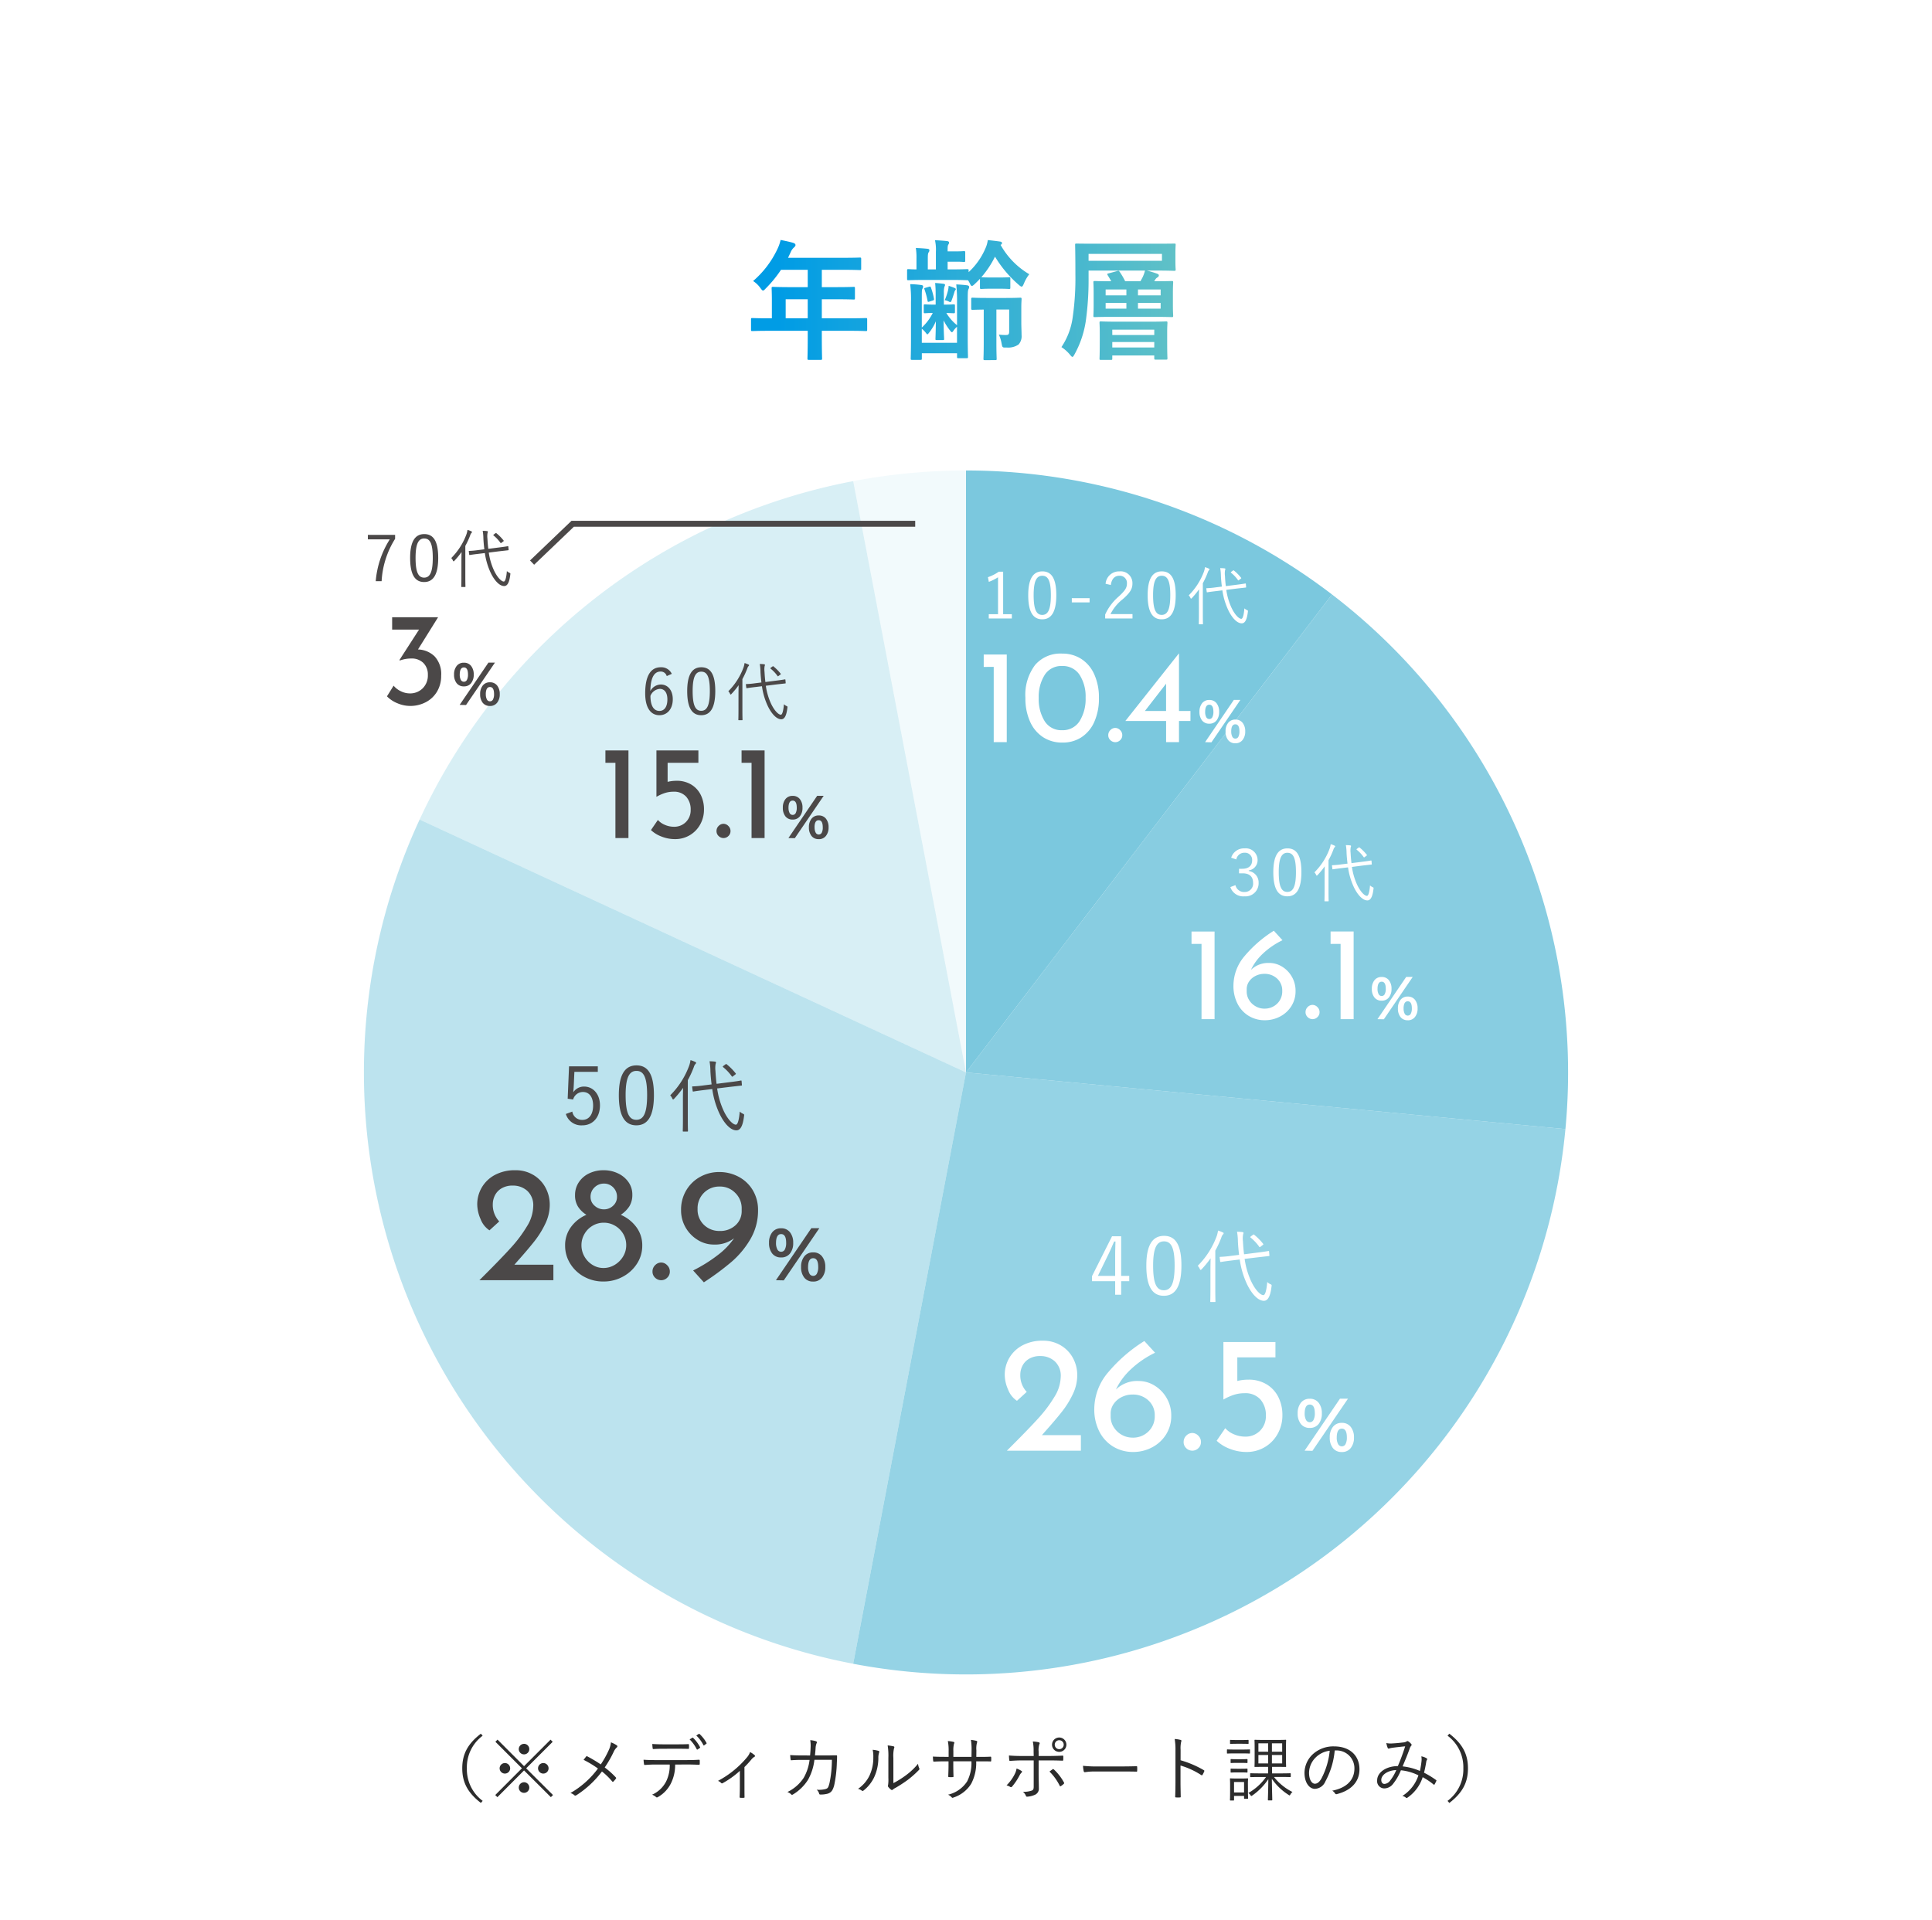 <svg xmlns="http://www.w3.org/2000/svg" xmlns:xlink="http://www.w3.org/1999/xlink" width="326" height="324" viewBox="0 0 326 324"><defs><linearGradient id="a" y1="0.5" x2="1" y2="0.5" gradientUnits="objectBoundingBox"><stop offset="0" stop-color="#009ce5"/><stop offset="1" stop-color="#60c1c7"/></linearGradient></defs><g transform="translate(-1692 5863)"><path d="M0,0H326V324H0Z" transform="translate(1692 -5863)" fill="#fff"/><path d="M1202.191,13862.782c-.219,0-.244-.021-.244-.243,0-.133.045-.946.045-2.683v-5.609c-1.277.021-1.74.042-1.848.042-.244,0-.265-.021-.265-.261v-1.521c0-.244.021-.265.265-.265.132,0,.658.045,2.4.045h3.125c1.736,0,2.331-.045,2.464-.045.219,0,.244.021.244.265,0,.132-.045.528-.045,1.43v2.442c0,.794.045,1.649.045,2.2a2.059,2.059,0,0,1-.508,1.563,3.075,3.075,0,0,1-2.025.508c-.7.021-.7.021-.835-.661a6.054,6.054,0,0,0-.463-1.517,8.217,8.217,0,0,0,1.256.065c.351,0,.484-.132.484-.595v-3.7h-2.157v5.609c0,1.736.045,2.574.045,2.683,0,.223-.021.243-.244.243Zm19.579-.045c-.219,0-.24,0-.24-.22,0-.152.042-.595.042-3.059v-1.145c0-1.165-.042-1.67-.042-1.823,0-.223.021-.243.24-.243.132,0,.859.045,2.86.045h5.257c2.025,0,2.707-.045,2.86-.045.223,0,.244.021.244.243,0,.133-.045.637-.045,1.583v1.364c0,2.418.045,2.881.045,3.014,0,.219-.021.243-.244.243h-1.736c-.219,0-.244-.024-.244-.243v-.463h-7.084v.528c0,.22-.021.22-.219.22Zm1.914-2.088h7.084v-.926h-7.084Zm0-2.112h7.084v-.9h-7.084Zm-33.768,4.2c-.223,0-.244-.021-.244-.24,0-.132.045-1.19.045-3.344v-6.117a21.37,21.37,0,0,0-.132-3.079,15.458,15.458,0,0,1,1.893.153c.219.045.285.107.285.219a.794.794,0,0,1-.111.4c-.108.2-.108.417-.108,1.868v4.687a8.524,8.524,0,0,0,1.848-2.463c-.9,0-1.211.045-1.322.045-.174,0-.2-.024-.2-.244v-1.012c0-.22.024-.24.2-.24.132,0,.442.042,1.5.042h.31v-1.758a17.673,17.673,0,0,0-.087-1.893c.438.021,1.033.087,1.385.132.2.021.285.088.285.2,0,.128-.066.2-.111.326a3.659,3.659,0,0,0-.087,1.013v1.98h.177c1.012,0,1.339-.042,1.472-.042.2,0,.223.021.223.24v1.012c0,.22-.024.244-.223.244-.132,0-.418-.024-1.232-.045a7.858,7.858,0,0,0,1.806,2.066v-3.827a26.184,26.184,0,0,0-.132-3.059c.616.024,1.406.091,1.868.156.219.042.31.153.31.261a.724.724,0,0,1-.111.376c-.108.265-.132.418-.132,1.935v6.051c0,2.2.045,3.3.045,3.435,0,.219-.021.24-.244.24h-1.364c-.219,0-.24-.021-.24-.24v-.6h-5.939v.881c0,.219-.024.24-.244.24Zm1.628-2.881h5.939v-2.707a3.138,3.138,0,0,0-.616.7c-.111.157-.177.223-.244.223s-.132-.065-.264-.223a10.721,10.721,0,0,1-1.145-1.777c.024,2.046.091,2.836.091,3.146,0,.152-.024.174-.244.174h-1.012c-.174,0-.2-.021-.2-.174,0-.289.045-1.079.066-2.992a8.306,8.306,0,0,1-1.12,1.893c-.153.194-.244.306-.31.306-.087,0-.153-.111-.285-.285a4.761,4.761,0,0,0-.658-.661Zm-19.032,2.881c-.24,0-.264-.021-.264-.24,0-.132.045-1.277.045-3.587v-1.079h-6.58c-1.935,0-2.616.045-2.749.045-.219,0-.24-.024-.24-.243v-1.736c0-.2.021-.219.24-.219.132,0,.814.041,2.749.041h.529v-3.079c0-1.252-.042-1.848-.042-1.979,0-.22.021-.244.261-.244.132,0,.88.046,3.017.046h2.815v-2.927h-4.509a20.068,20.068,0,0,1-2.575,3.146c-.219.244-.351.355-.463.355s-.219-.133-.438-.421a4.406,4.406,0,0,0-1.232-1.187,16.147,16.147,0,0,0,4.067-5.324,7.094,7.094,0,0,0,.574-1.607c.79.157,1.517.31,2.112.484.265.09.4.2.4.375s-.111.265-.264.418a2.111,2.111,0,0,0-.55.793l-.442.943h9.088c2.133,0,2.881-.042,3.013-.042.219,0,.24.021.24.24v1.628c0,.22-.021.244-.24.244-.132,0-.88-.046-3.013-.046h-3.389v2.927h2.352c2.157,0,2.884-.046,3.017-.046.2,0,.219.024.219.244v1.649c0,.223-.021.243-.219.243-.132,0-.859-.045-3.017-.045h-2.352v3.211h4.662c1.938,0,2.62-.041,2.752-.041.219,0,.24.021.24.219v1.736c0,.219-.021.243-.24.243-.132,0-.814-.045-2.752-.045h-4.662v1.079c0,2.31.045,3.476.045,3.587,0,.219-.024.24-.244.24Zm-3.939-7.019h3.719v-3.211h-3.719Zm47.984,6.162a6.3,6.3,0,0,0-1.454-1.3,11.9,11.9,0,0,0,1.914-5.128,46.065,46.065,0,0,0,.442-7.15c0-3.319-.045-4.84-.045-4.973,0-.219.024-.219.264-.219.132,0,.9.021,3.013.021H1231.1c2.136,0,2.881-.021,3.013-.021.244,0,.264,0,.264.219,0,.133-.042.463-.042,1.431v1.3c0,.971.042,1.3.042,1.409,0,.223-.021.243-.264.243-.132,0-.877-.045-3.013-.045h-1.583a14.556,14.556,0,0,1,1.736.528c.177.066.289.153.289.285a.426.426,0,0,1-.264.352,1.037,1.037,0,0,0-.4.463l-.132.174c2.067,0,2.839-.041,2.971-.041.219,0,.24.021.24.239,0,.133-.045.6-.045,1.761v2.112c0,1.124.045,1.607.045,1.739,0,.22-.021.24-.24.24-.132,0-.9-.042-3.037-.042h-6.907c-2.136,0-2.885.042-3.017.042-.24,0-.261-.021-.261-.24,0-.132.042-.615.042-1.739v-2.112c0-1.165-.042-1.628-.042-1.761,0-.219.021-.239.261-.239.111,0,.839.041,2.752.041-.177-.327-.376-.657-.595-1.009-.132-.219-.111-.265.177-.33l1.385-.376c.306-.087.306-.062.463.132a12.538,12.538,0,0,1,.922,1.583h2.575c.153-.285.31-.55.4-.748a6.8,6.8,0,0,0,.372-1.054h-9.523v1.276a49.962,49.962,0,0,1-.463,7.192,16.667,16.667,0,0,1-1.914,5.679c-.157.285-.244.417-.351.417C1216.863,13862.232,1216.755,13862.121,1216.557,13861.881Zm11.461-7.79h3.827v-.968h-3.827Zm-5.456,0h3.5v-.968h-3.5Zm5.456-2.244h3.827v-.988h-3.827Zm-5.456,0h3.5v-.988h-3.5Zm-2.881-5.828h12.383v-1.166h-12.383Zm-23.521,6.906a2.211,2.211,0,0,0-.748-.264,9.706,9.706,0,0,0,.574-1.736,4.533,4.533,0,0,0,.087-.683,9.163,9.163,0,0,1,1.033.373c.132.065.177.132.177.177a.227.227,0,0,1-.087.174,1.133,1.133,0,0,0-.177.422c-.132.417-.285.9-.463,1.363-.057.158-.125.231-.222.231A.371.371,0,0,1,1196.161,13852.925Zm-3.65-.174a12.56,12.56,0,0,0-.508-1.893c-.066-.178-.066-.22.09-.265l.682-.2c.174-.045.24-.066.306.132a11.248,11.248,0,0,1,.508,1.848c.042.2.021.265-.156.331l-.616.2a.771.771,0,0,1-.185.044C1192.564,13852.948,1192.537,13852.9,1192.511,13852.751Zm12.122-2.024h-1.454c-1.12,0-1.451.041-1.583.041-.219,0-.24-.021-.24-.24v-1.475c-.289.31-.595.615-.9.9-.219.2-.351.307-.459.307-.132,0-.223-.153-.376-.484a3.519,3.519,0,0,0-.285-.483h-.153c-.132,0-.793-.045-2.6-.045h-4.551c-1.938,0-2.6.045-2.728.045-.223,0-.244-.021-.244-.243v-1.36c0-.244.021-.269.244-.269.087,0,.459.046,1.34.046v-1.827a10.068,10.068,0,0,0-.108-1.781c.682.021,1.364.066,1.98.132.2.021.306.111.306.22a.525.525,0,0,1-.108.354c-.111.153-.157.331-.157,1.075v1.827h1.364v-2.968a7.39,7.39,0,0,0-.153-1.959c.793.041,1.451.087,2.07.152.219.046.306.133.306.22a.578.578,0,0,1-.111.352c-.108.156-.132.33-.132.9v.261h1.388c.988,0,1.211-.042,1.343-.042.219,0,.24.021.24.265v1.3c0,.244-.021.265-.24.265-.132,0-.355-.045-1.343-.045H1195.9v1.3h.682c1.806,0,2.467-.046,2.6-.046.24,0,.261.024.261.269v.24a11.655,11.655,0,0,0,2.773-3.873,5.163,5.163,0,0,0,.463-1.541c.793.09,1.43.156,2.133.264.2.046.264.133.264.244,0,.132-.045.2-.24.306a13.2,13.2,0,0,0,4.84,4.951,6.516,6.516,0,0,0-.9,1.563c-.153.352-.24.529-.393.529-.09,0-.244-.087-.463-.285a19.645,19.645,0,0,1-4.026-4.774,16.032,16.032,0,0,1-2.31,3.477c.153,0,.484.041,1.6.041h1.454c1.141,0,1.472-.041,1.6-.041.223,0,.244.021.244.239v1.5c0,.22-.021.24-.244.24C1206.1,13850.768,1205.774,13850.727,1204.633,13850.727Z" transform="translate(656 -19665)" fill="url(#a)"/><g transform="translate(11.404 1.404)"><g transform="translate(1742 -5785)"><path d="M0-113A101.6,101.6,0,0,1,61.763-92.07L0-11.4Z" transform="translate(101.596 113)" fill="#7bc8de"/><path d="M61.763-89.721A101.6,101.6,0,0,1,101.145.506L0-9.055Z" transform="translate(101.596 110.651)" fill="#7bc8de" opacity="0.9"/><path d="M99.008,9.561A101.6,101.6,0,0,1,58.863,81.245,101.6,101.6,0,0,1-21.174,99.8L-2.137,0Z" transform="translate(103.733 101.596)" fill="#7bc8de" opacity="0.8"/><path d="M-30.441,95.005a101.6,101.6,0,0,1-71.34-53.389A101.6,101.6,0,0,1-103.6-47.47L-11.4-4.791Z" transform="translate(113 106.387)" fill="#7bc8de" opacity="0.5"/><path d="M-102.546-53.881A101.6,101.6,0,0,1-29.386-111l19.037,99.8Z" transform="translate(111.945 112.798)" fill="#7bc8de" opacity="0.3"/><path d="M-21.174-111.2A101.6,101.6,0,0,1-2.137-113V-11.4Z" transform="translate(103.733 113)" fill="#7bc8de" opacity="0.1"/><path d="M3.684-9.086H2.95a7.328,7.328,0,0,1-1.834.928l.151.788a7.439,7.439,0,0,0,1.554-.777v6.236H1.256v.723H5.151v-.723H3.684ZM10.3-9.14c-1.51,0-2.384,1.176-2.384,4.024s.831,4.067,2.363,4.067,2.374-1.23,2.374-4.089S11.808-9.14,10.3-9.14Zm0,.744c.971,0,1.435.852,1.435,3.269s-.475,3.334-1.457,3.334S8.83-2.71,8.83-5.126,9.337-8.4,10.3-8.4ZM18.27-4.619h-3V-3.9h3Zm3.582-2.223C21.993-7.878,22.51-8.4,23.3-8.4A1.206,1.206,0,0,1,24.571-7.1c0,.69-.248,1.144-1.359,2.179A8.793,8.793,0,0,0,20.9-1.857v.669H25.51v-.744H21.8A7.37,7.37,0,0,1,23.87-4.447C25.175-5.59,25.5-6.238,25.5-7.1a1.985,1.985,0,0,0-2.19-2.039,2.273,2.273,0,0,0-2.341,2.093Zm8.6-2.3c-1.51,0-2.384,1.176-2.384,4.024S28.9-1.048,30.43-1.048,32.8-2.278,32.8-5.137,31.962-9.14,30.451-9.14Zm0,.744c.971,0,1.435.852,1.435,3.269s-.475,3.334-1.457,3.334-1.446-.917-1.446-3.334S29.491-8.4,30.451-8.4ZM43.085-6.238l1.521-.173c.076-.011.086-.022.076-.1l-.043-.507c-.011-.076-.022-.086-.1-.076s-.442.086-1.5.216l-1.78.227c-.076-.583-.119-1.165-.151-1.748a3.313,3.313,0,0,1,.022-.939.639.639,0,0,0,.054-.2c0-.054-.054-.1-.14-.108a5.47,5.47,0,0,0-.734-.043,8.114,8.114,0,0,1,.119,1.327c.032.615.086,1.208.162,1.791l-1.036.129a14.186,14.186,0,0,1-1.5.14c-.086,0-.1.011-.086.1l.065.507c.011.086.032.1.108.086s.41-.076,1.478-.2l1.057-.129A11.714,11.714,0,0,0,41.6-2.753c.637,1.4,1.532,2.384,2.341,2.384.572,0,.885-.658,1.036-1.942.032-.2.022-.216-.151-.3A1.442,1.442,0,0,1,44.39-2.9c-.086,1.09-.27,1.769-.518,1.769-.4,0-1.111-.69-1.683-1.931a10.748,10.748,0,0,1-.852-2.956ZM36.719-1.965c0,1.133-.022,1.618-.022,1.672,0,.076.011.086.086.086H37.3c.086,0,.1-.011.1-.086,0-.054-.022-.539-.022-1.672V-7.144a13.188,13.188,0,0,0,.82-1.78,1.066,1.066,0,0,1,.216-.41c.065-.054.086-.086.086-.151s-.032-.086-.108-.119a4.229,4.229,0,0,0-.647-.248,3.73,3.73,0,0,1-.173.734A11.057,11.057,0,0,1,35-5.094a1.43,1.43,0,0,1,.291.442c.032.076.065.108.108.108s.076-.032.14-.1a13.468,13.468,0,0,0,1.2-1.467c-.011.5-.022,1.068-.022,1.457ZM42.2-9.086c-.119.1-.129.119-.054.183a6.152,6.152,0,0,1,1.165,1.241c.054.076.076.065.194-.032l.27-.2c.108-.086.108-.108.054-.173a7.605,7.605,0,0,0-1.208-1.219c-.065-.054-.086-.043-.173.022Z" transform="translate(104.18 26.168)" fill="#fff"/><path d="M37.307-10.508l.583.177a4.717,4.717,0,0,1,.709.272.616.616,0,0,1,.4.574.654.654,0,0,1-.236.509,2.407,2.407,0,0,0-.1.231,13.822,13.822,0,0,1-.787,1.729v.233a.714.714,0,0,1,.18-.02c.121,0,.469-.018,1.439-.137l.541-.068c-.047-.437-.082-.876-.106-1.33l0-.049a7.453,7.453,0,0,0-.107-1.206l-.12-.6h.61a6.041,6.041,0,0,1,.8.048.618.618,0,0,1,.573.6.835.835,0,0,1-.065.319c0,.007-.006.015-.009.023l-.008.025a7.2,7.2,0,0,0,0,.754c.026.465.055.856.091,1.211l1.211-.154,0,0a5.67,5.67,0,0,0-1.067-1.14l-.021-.017a.574.574,0,0,1-.222-.453.645.645,0,0,1,.285-.5l.019-.015.248-.183a.653.653,0,0,1,.4-.154.6.6,0,0,1,.386.148,8.064,8.064,0,0,1,1.279,1.29.582.582,0,0,1,.145.436.628.628,0,0,1-.255.427c.136-.021.225-.037.281-.047l.082-.014a.775.775,0,0,1,.11-.009.549.549,0,0,1,.553.508l0,.028.042.494a.568.568,0,0,1-.112.441.588.588,0,0,1-.39.207l-.014,0-1.521.173-1.222.151a9.51,9.51,0,0,0,.721,2.309l0,.006A4.26,4.26,0,0,0,43.709-1.74a6.239,6.239,0,0,0,.183-1.2l.086-1.081.766.766a.936.936,0,0,0,.291.192l.011.005a.67.67,0,0,1,.423.816c-.078.659-.285,2.375-1.531,2.375-.99,0-2.036-1-2.8-2.678a11.787,11.787,0,0,1-.876-2.846l-.583.071c-.644.078-1.125.145-1.432.2l-.036.006a.762.762,0,0,1-.11.008.589.589,0,0,1-.227-.045v3.189c0,.923.014,1.4.02,1.586,0,.047,0,.075,0,.086a.555.555,0,0,1-.6.586h-.518A.555.555,0,0,1,36.2-.293c0-.012,0-.04,0-.086.005-.181.02-.663.02-1.586V-4.639c-.1.118-.209.232-.314.343l-.008.008a.7.7,0,0,1-.494.244.608.608,0,0,1-.566-.406.951.951,0,0,0-.187-.29L34.3-5.088l.342-.353A10.6,10.6,0,0,0,37.1-9.278a3.2,3.2,0,0,0,.149-.623ZM10.3-9.64a2.393,2.393,0,0,1,2.168,1.17,6.386,6.386,0,0,1,.684,3.333,6.579,6.579,0,0,1-.684,3.375A2.4,2.4,0,0,1,10.276-.548a2.4,2.4,0,0,1-2.184-1.2,6.561,6.561,0,0,1-.679-3.365,6.333,6.333,0,0,1,.7-3.346A2.422,2.422,0,0,1,10.3-9.64Zm-.022,7.347c.286,0,.957,0,.957-2.834C11.232-7.9,10.6-7.9,10.3-7.9s-.967,0-.967,2.769C9.33-2.293,9.993-2.293,10.276-2.293ZM23.309-9.64A2.478,2.478,0,0,1,26-7.1c0,1.087-.454,1.851-1.8,3.03a9.232,9.232,0,0,0-1.546,1.638H26.01V-.688H20.4v-1.27l.039-.093a9.341,9.341,0,0,1,2.43-3.236c1.081-1.007,1.2-1.34,1.2-1.813A.714.714,0,0,0,23.3-7.9c-.218,0-.8,0-.95,1.121l-.074.544L20.4-6.666l.077-.463a3.065,3.065,0,0,1,.968-1.857A2.8,2.8,0,0,1,23.309-9.64Zm7.142,0a2.393,2.393,0,0,1,2.168,1.17A6.386,6.386,0,0,1,33.3-5.137a6.579,6.579,0,0,1-.684,3.375A2.4,2.4,0,0,1,30.43-.548a2.4,2.4,0,0,1-2.184-1.2,6.561,6.561,0,0,1-.679-3.365,6.333,6.333,0,0,1,.7-3.346A2.422,2.422,0,0,1,30.451-9.64ZM30.43-2.293c.286,0,.957,0,.957-2.834,0-2.769-.631-2.769-.935-2.769s-.967,0-.967,2.769C29.484-2.293,30.147-2.293,30.43-2.293ZM2.8-9.586H4.184v7.175H5.651V-.688H.756V-2.411H2.321v-4.87a9.407,9.407,0,0,1-.878.379l-.555.208L.542-8.5.96-8.633A6.767,6.767,0,0,0,2.667-9.5ZM14.771-5.119h4V-3.4h-4Z" transform="translate(104.18 26.168)" fill="rgba(0,0,0,0)"/><path d="M5.214-16.47V-1.68h-2.2v-12.7H1.325v-2.09Zm9.35,14.857a5.8,5.8,0,0,1-3.225-.91A6.029,6.029,0,0,1,9.147-5.142a9.483,9.483,0,0,1-.787-4,8.341,8.341,0,0,1,1.652-5.586,5.623,5.623,0,0,1,4.552-1.9,5.853,5.853,0,0,1,3.225.9,5.955,5.955,0,0,1,2.191,2.607,9.425,9.425,0,0,1,.787,3.978A9.6,9.6,0,0,1,19.981-5.1,5.955,5.955,0,0,1,17.789-2.49,5.717,5.717,0,0,1,14.564-1.613ZM14.541-3.7a3.347,3.347,0,0,0,2.933-1.483,7.056,7.056,0,0,0,1.045-4,6.757,6.757,0,0,0-1.045-3.9,3.372,3.372,0,0,0-2.933-1.45,3.313,3.313,0,0,0-2.9,1.461,6.914,6.914,0,0,0-1.034,3.933,7.015,7.015,0,0,0,1.034,3.967A3.306,3.306,0,0,0,14.541-3.7Zm7.8.832a1.167,1.167,0,0,1,.36-.854,1.142,1.142,0,0,1,.832-.36,1.132,1.132,0,0,1,.8.36,1.15,1.15,0,0,1,.371.854,1.12,1.12,0,0,1-.36.854,1.154,1.154,0,0,1-.809.337,1.179,1.179,0,0,1-.832-.337A1.12,1.12,0,0,1,22.341-2.872ZM36.209-6.94v1.686H34.276V-1.68H32.1V-5.254H25.24v-.022L34.254-16.65h.022v9.71Zm-4.113,0v-4.608L28.522-6.94Zm7.658,5.283L38.679-1.68l4.851-7.13h1.1ZM39.392-4.8a1.478,1.478,0,0,1-1.227-.543A2.271,2.271,0,0,1,37.732-6.8a2.255,2.255,0,0,1,.438-1.449A1.475,1.475,0,0,1,39.392-8.8a1.475,1.475,0,0,1,1.221.549A2.255,2.255,0,0,1,41.052-6.8a2.255,2.255,0,0,1-.438,1.449A1.475,1.475,0,0,1,39.392-4.8Zm-.7-2a1.834,1.834,0,0,0,.181.894.569.569,0,0,0,.52.321.556.556,0,0,0,.514-.321,1.886,1.886,0,0,0,.175-.894q0-1.2-.69-1.2T38.691-6.8Zm5.1,5.306a1.478,1.478,0,0,1-1.227-.543,2.271,2.271,0,0,1-.432-1.455,2.255,2.255,0,0,1,.438-1.449,1.475,1.475,0,0,1,1.221-.549,1.475,1.475,0,0,1,1.221.549,2.255,2.255,0,0,1,.438,1.449A2.235,2.235,0,0,1,45-2.043,1.479,1.479,0,0,1,43.787-1.493Zm-.7-2a1.834,1.834,0,0,0,.181.894.569.569,0,0,0,.52.321A.556.556,0,0,0,44.3-2.6a1.886,1.886,0,0,0,.175-.894q0-1.2-.69-1.2T43.085-3.492Z" transform="translate(103.26 47.533)" fill="#fff"/><path d="M1.615-7.273A1.379,1.379,0,0,1,3-8.406,1.2,1.2,0,0,1,4.291-7.144c0,.9-.561,1.446-1.672,1.446H2.079v.766h.6c1.2,0,1.769.593,1.769,1.608A1.4,1.4,0,0,1,3.018-1.782,1.472,1.472,0,0,1,1.475-2.936l-.863.324A2.288,2.288,0,0,0,3.018-1.048,2.2,2.2,0,0,0,5.381-3.335,1.939,1.939,0,0,0,3.719-5.321v-.1a1.739,1.739,0,0,0,1.489-1.8,1.99,1.99,0,0,0-2.2-1.92A2.246,2.246,0,0,0,.752-7.565ZM10.247-9.14c-1.51,0-2.384,1.176-2.384,4.024s.831,4.067,2.363,4.067S12.6-2.278,12.6-5.137,11.757-9.14,10.247-9.14Zm0,.744c.971,0,1.435.852,1.435,3.269s-.475,3.334-1.457,3.334S8.779-2.71,8.779-5.126,9.286-8.4,10.247-8.4ZM22.88-6.238,24.4-6.41c.076-.011.086-.022.076-.1l-.043-.507c-.011-.076-.022-.086-.1-.076s-.442.086-1.5.216l-1.78.227c-.076-.583-.119-1.165-.151-1.748a3.313,3.313,0,0,1,.022-.939.638.638,0,0,0,.054-.2c0-.054-.054-.1-.14-.108a5.47,5.47,0,0,0-.734-.043,8.114,8.114,0,0,1,.119,1.327c.032.615.086,1.208.162,1.791l-1.036.129a14.186,14.186,0,0,1-1.5.14c-.086,0-.1.011-.086.1l.065.507c.011.086.032.1.108.086s.41-.076,1.478-.2l1.057-.129a11.714,11.714,0,0,0,.917,3.194c.637,1.4,1.532,2.384,2.341,2.384.572,0,.885-.658,1.036-1.942.032-.2.022-.216-.151-.3a1.442,1.442,0,0,1-.432-.291c-.086,1.09-.27,1.769-.518,1.769-.4,0-1.111-.69-1.683-1.931a10.748,10.748,0,0,1-.852-2.956ZM16.515-1.965c0,1.133-.022,1.618-.022,1.672,0,.076.011.086.086.086H17.1c.086,0,.1-.011.1-.086,0-.054-.022-.539-.022-1.672V-7.144a13.188,13.188,0,0,0,.82-1.78,1.066,1.066,0,0,1,.216-.41c.065-.054.086-.086.086-.151s-.032-.086-.108-.119a4.229,4.229,0,0,0-.647-.248,3.73,3.73,0,0,1-.173.734A11.057,11.057,0,0,1,14.8-5.094a1.43,1.43,0,0,1,.291.442c.032.076.065.108.108.108s.076-.032.14-.1a13.467,13.467,0,0,0,1.2-1.467c-.011.5-.022,1.068-.022,1.457ZM22-9.086c-.119.1-.129.119-.054.183a6.152,6.152,0,0,1,1.165,1.241c.054.076.076.065.194-.032l.27-.2c.108-.086.108-.108.054-.173a7.605,7.605,0,0,0-1.208-1.219c-.065-.054-.086-.043-.173.022Z" transform="translate(145.589 72.92)" fill="#fff"/><path d="M17.1-10.508l.583.177a4.717,4.717,0,0,1,.709.272.616.616,0,0,1,.4.574.654.654,0,0,1-.236.509,2.408,2.408,0,0,0-.1.231,13.822,13.822,0,0,1-.787,1.729v.233a.714.714,0,0,1,.18-.02c.121,0,.469-.018,1.439-.137l.541-.068c-.047-.437-.082-.876-.106-1.33l0-.049a7.453,7.453,0,0,0-.107-1.206l-.12-.6h.61a6.041,6.041,0,0,1,.8.048.618.618,0,0,1,.573.6.835.835,0,0,1-.065.319c0,.007-.006.015-.009.023l-.008.025a7.2,7.2,0,0,0,0,.754c.026.465.055.856.091,1.211l1.211-.154,0,0a5.67,5.67,0,0,0-1.067-1.14l-.021-.017a.574.574,0,0,1-.222-.453.645.645,0,0,1,.285-.5l.019-.015.248-.183a.648.648,0,0,1,.4-.154.6.6,0,0,1,.386.148,8.065,8.065,0,0,1,1.279,1.29.582.582,0,0,1,.145.436.628.628,0,0,1-.255.427c.136-.021.225-.037.281-.047l.082-.014a.775.775,0,0,1,.11-.009.549.549,0,0,1,.553.508l0,.028.042.5a.554.554,0,0,1-.5.645l-.014,0-1.521.173-1.222.151a9.508,9.508,0,0,0,.721,2.309l0,.006A4.26,4.26,0,0,0,23.5-1.74a6.239,6.239,0,0,0,.183-1.2l.086-1.08.766.766a.936.936,0,0,0,.291.192l.011.005a.67.67,0,0,1,.423.817c-.078.659-.285,2.375-1.531,2.375-.99,0-2.036-1-2.8-2.678a11.787,11.787,0,0,1-.876-2.846l-.583.071c-.644.078-1.125.145-1.432.2l-.036.006a.762.762,0,0,1-.11.008.59.59,0,0,1-.227-.045v3.189c0,.923.014,1.4.02,1.586,0,.047,0,.075,0,.086a.555.555,0,0,1-.6.586H16.58a.555.555,0,0,1-.586-.586c0-.012,0-.04,0-.086.005-.181.02-.663.02-1.586V-4.639c-.1.118-.209.232-.314.343l-.008.008a.7.7,0,0,1-.494.244.608.608,0,0,1-.566-.406.951.951,0,0,0-.187-.29L14.1-5.088l.342-.353a10.6,10.6,0,0,0,2.454-3.837,3.2,3.2,0,0,0,.149-.623Zm-14.1.868a2.487,2.487,0,0,1,2.7,2.42,2.244,2.244,0,0,1-.857,1.839,2.4,2.4,0,0,1,1.03,2.045A2.7,2.7,0,0,1,3.018-.548,2.794,2.794,0,0,1,.144-2.437l-.176-.468,1.81-.679.169.482c.24.686.575.82,1.071.82.594,0,.935-.38.935-1.043,0-.516-.144-1.108-1.269-1.108h-1.1V-6.2H2.619c1.051,0,1.172-.54,1.172-.946A.709.709,0,0,0,3-7.906a.877.877,0,0,0-.9.756l-.133.524L.119-7.251l.16-.474A2.752,2.752,0,0,1,3.007-9.64Zm7.239,0a2.393,2.393,0,0,1,2.168,1.17A6.386,6.386,0,0,1,13.1-5.137a6.579,6.579,0,0,1-.684,3.375A2.4,2.4,0,0,1,10.225-.548a2.4,2.4,0,0,1-2.184-1.2,6.561,6.561,0,0,1-.679-3.365,6.333,6.333,0,0,1,.7-3.346A2.422,2.422,0,0,1,10.247-9.64Zm-.022,7.347c.286,0,.957,0,.957-2.834,0-2.769-.631-2.769-.935-2.769s-.967,0-.967,2.769C9.279-2.293,9.942-2.293,10.225-2.293Z" transform="translate(145.589 72.92)" fill="rgba(0,0,0,0)"/><path d="M5.214-16.465v14.79h-2.2v-12.7H1.325v-2.09Zm9.216,5.3a4.126,4.126,0,0,1,2.169.618,4.724,4.724,0,0,1,1.652,1.7,4.685,4.685,0,0,1,.629,2.405,4.69,4.69,0,0,1-.719,2.585A4.918,4.918,0,0,1,16.25-2.114a5.437,5.437,0,0,1-2.54.618A5.174,5.174,0,0,1,11-2.215,5.068,5.068,0,0,1,9.1-4.26a6.577,6.577,0,0,1-.7-3.1,7.721,7.721,0,0,1,1.9-4.99A20.818,20.818,0,0,1,15.216-16.6L16.677-15a13.007,13.007,0,0,0-3.349,2.3A9.019,9.019,0,0,0,11.35-9.992,4.163,4.163,0,0,1,14.429-11.161Zm-.809,7.71a2.977,2.977,0,0,0,2.147-.832,2.859,2.859,0,0,0,.865-2.158,2.7,2.7,0,0,0-.865-2.079,3.047,3.047,0,0,0-2.147-.8,3.251,3.251,0,0,0-1.495.348,2.849,2.849,0,0,0-1.09.944,2.255,2.255,0,0,0-.4,1.292v.4a2.692,2.692,0,0,0,.4,1.427,3.009,3.009,0,0,0,1.09,1.056A2.952,2.952,0,0,0,13.62-3.451Zm6.945.584a1.167,1.167,0,0,1,.36-.854,1.142,1.142,0,0,1,.832-.36,1.132,1.132,0,0,1,.8.36,1.15,1.15,0,0,1,.371.854,1.12,1.12,0,0,1-.36.854,1.154,1.154,0,0,1-.809.337,1.179,1.179,0,0,1-.832-.337A1.12,1.12,0,0,1,20.565-2.867Zm8.114-13.6v14.79h-2.2v-12.7H24.791v-2.09Zm5.1,14.813L32.7-1.675l4.851-7.13h1.1ZM33.413-4.8a1.478,1.478,0,0,1-1.227-.543,2.271,2.271,0,0,1-.432-1.455,2.255,2.255,0,0,1,.438-1.449,1.475,1.475,0,0,1,1.221-.549,1.475,1.475,0,0,1,1.221.549,2.255,2.255,0,0,1,.438,1.449,2.255,2.255,0,0,1-.438,1.449A1.475,1.475,0,0,1,33.413-4.8Zm-.7-2a1.834,1.834,0,0,0,.181.894.569.569,0,0,0,.52.321.556.556,0,0,0,.514-.321,1.886,1.886,0,0,0,.175-.894q0-1.2-.69-1.2T32.712-6.795Zm5.1,5.306a1.478,1.478,0,0,1-1.227-.543,2.271,2.271,0,0,1-.432-1.455,2.255,2.255,0,0,1,.438-1.449,1.475,1.475,0,0,1,1.221-.549,1.475,1.475,0,0,1,1.221.549,2.255,2.255,0,0,1,.438,1.449,2.235,2.235,0,0,1-.444,1.449A1.479,1.479,0,0,1,37.808-1.488Zm-.7-2a1.834,1.834,0,0,0,.181.894.569.569,0,0,0,.52.321.556.556,0,0,0,.514-.321,1.886,1.886,0,0,0,.175-.894q0-1.2-.69-1.2T37.106-3.487Z" transform="translate(138.324 94.28)" fill="#fff"/><path d="M5.28-8.029A1.938,1.938,0,0,0,3.414-9.14C1.806-9.14.792-7.824.792-4.738c0,2.535,1,3.69,2.4,3.69,1.305,0,2.255-1.025,2.255-2.7,0-1.521-.842-2.481-2.018-2.481a2.057,2.057,0,0,0-1.769,1.1C1.7-7.306,2.27-8.417,3.392-8.417a1.04,1.04,0,0,1,1.036.766Zm-3.6,3.711A1.854,1.854,0,0,1,3.252-5.493c.8,0,1.284.647,1.284,1.769,0,1.273-.518,1.953-1.349,1.953C2.3-1.771,1.677-2.548,1.677-4.317ZM10.265-9.14c-1.51,0-2.384,1.176-2.384,4.024s.831,4.067,2.363,4.067,2.374-1.23,2.374-4.089S11.775-9.14,10.265-9.14Zm0,.744c.971,0,1.435.852,1.435,3.269s-.475,3.334-1.457,3.334S8.8-2.71,8.8-5.126,9.3-8.4,10.265-8.4ZM22.9-6.238,24.42-6.41c.076-.011.086-.022.076-.1l-.043-.507c-.011-.076-.022-.086-.1-.076s-.442.086-1.5.216l-1.78.227C21-7.23,20.957-7.813,20.924-8.4a3.313,3.313,0,0,1,.022-.939.638.638,0,0,0,.054-.2c0-.054-.054-.1-.14-.108a5.47,5.47,0,0,0-.734-.043,8.114,8.114,0,0,1,.119,1.327c.032.615.086,1.208.162,1.791l-1.036.129a14.186,14.186,0,0,1-1.5.14c-.086,0-.1.011-.086.1l.065.507c.011.086.032.1.108.086s.41-.076,1.478-.2l1.057-.129a11.714,11.714,0,0,0,.917,3.194c.637,1.4,1.532,2.384,2.341,2.384.572,0,.885-.658,1.036-1.942.032-.2.022-.216-.151-.3A1.442,1.442,0,0,1,24.2-2.9c-.086,1.09-.27,1.769-.518,1.769-.4,0-1.111-.69-1.683-1.931a10.748,10.748,0,0,1-.852-2.956ZM16.533-1.965c0,1.133-.022,1.618-.022,1.672,0,.076.011.086.086.086h.518c.086,0,.1-.011.1-.086,0-.054-.022-.539-.022-1.672V-7.144a13.188,13.188,0,0,0,.82-1.78,1.066,1.066,0,0,1,.216-.41c.065-.054.086-.086.086-.151s-.032-.086-.108-.119a4.229,4.229,0,0,0-.647-.248,3.73,3.73,0,0,1-.173.734,11.057,11.057,0,0,1-2.568,4.024,1.43,1.43,0,0,1,.291.442c.032.076.065.108.108.108s.076-.032.14-.1a13.467,13.467,0,0,0,1.2-1.467c-.011.5-.022,1.068-.022,1.457Zm5.481-7.121c-.119.1-.129.119-.054.183a6.152,6.152,0,0,1,1.165,1.241c.054.076.076.065.194-.032l.27-.2c.108-.086.108-.108.054-.173a7.605,7.605,0,0,0-1.208-1.219c-.065-.054-.086-.043-.173.022Z" transform="translate(46.672 42.352)" fill="#4b4848"/><path d="M17.121-10.508l.583.177a4.717,4.717,0,0,1,.709.272.616.616,0,0,1,.4.574.654.654,0,0,1-.236.509,2.407,2.407,0,0,0-.1.231,13.822,13.822,0,0,1-.787,1.729v.233a.714.714,0,0,1,.18-.02c.121,0,.469-.018,1.439-.137l.541-.068c-.047-.437-.082-.876-.106-1.33l0-.049a7.454,7.454,0,0,0-.107-1.206l-.12-.6h.61a6.04,6.04,0,0,1,.8.048.618.618,0,0,1,.573.6.835.835,0,0,1-.065.319c0,.007-.006.015-.009.023l-.008.025a7.2,7.2,0,0,0,0,.754c.026.465.055.856.091,1.211l1.211-.154,0-.005a5.669,5.669,0,0,0-1.066-1.139l-.021-.017a.574.574,0,0,1-.222-.453.645.645,0,0,1,.285-.5l.019-.015.248-.183a.658.658,0,0,1,.4-.154.6.6,0,0,1,.385.148,8.065,8.065,0,0,1,1.279,1.29.582.582,0,0,1,.145.436.628.628,0,0,1-.255.427c.136-.021.225-.037.281-.047l.082-.014a.775.775,0,0,1,.11-.009.549.549,0,0,1,.553.508l0,.028.042.494a.568.568,0,0,1-.112.441.588.588,0,0,1-.39.207l-.014,0-1.521.173-1.222.151a9.508,9.508,0,0,0,.721,2.309l0,.006A4.26,4.26,0,0,0,23.522-1.74a6.239,6.239,0,0,0,.183-1.2l.086-1.08.766.766a.936.936,0,0,0,.291.192l.011.005a.67.67,0,0,1,.423.817C25.2-1.585,25,.131,23.751.131c-.99,0-2.036-1-2.8-2.678a11.789,11.789,0,0,1-.876-2.846l-.583.071c-.644.078-1.125.145-1.432.2l-.036.006a.762.762,0,0,1-.11.008.59.59,0,0,1-.227-.045v3.189c0,.923.014,1.4.02,1.586,0,.047,0,.075,0,.086a.555.555,0,0,1-.6.586H16.6a.555.555,0,0,1-.586-.586c0-.012,0-.04,0-.086.005-.181.02-.663.02-1.586V-4.639c-.1.118-.209.232-.314.343l-.008.008a.7.7,0,0,1-.494.244.608.608,0,0,1-.566-.407.95.95,0,0,0-.187-.29l-.348-.348.342-.353a10.6,10.6,0,0,0,2.454-3.837A3.2,3.2,0,0,0,17.06-9.9ZM3.414-9.64A2.436,2.436,0,0,1,5.73-8.247l.226.466-1.816.8-.182-.505a.55.55,0,0,0-.565-.435.869.869,0,0,0-.83.56,3.263,3.263,0,0,0-.291.929,2.343,2.343,0,0,1,1.154-.3c1.482,0,2.518,1.226,2.518,2.981a3.465,3.465,0,0,1-.759,2.3,2.587,2.587,0,0,1-2,.9A2.5,2.5,0,0,1,1.058-1.655,5.339,5.339,0,0,1,.292-4.738a6.847,6.847,0,0,1,.786-3.626A2.648,2.648,0,0,1,3.414-9.64ZM3.187-2.271c.7,0,.849-.79.849-1.453,0-.474-.1-1.269-.784-1.269-.4,0-.757.271-1.074.806C2.193-3.416,2.356-2.271,3.187-2.271ZM10.265-9.64a2.393,2.393,0,0,1,2.168,1.17,6.386,6.386,0,0,1,.684,3.333,6.579,6.579,0,0,1-.684,3.375A2.4,2.4,0,0,1,10.243-.548a2.4,2.4,0,0,1-2.184-1.2A6.561,6.561,0,0,1,7.38-5.116a6.333,6.333,0,0,1,.7-3.346A2.422,2.422,0,0,1,10.265-9.64Zm-.022,7.347c.286,0,.957,0,.957-2.834,0-2.769-.631-2.769-.935-2.769S9.3-7.9,9.3-5.126C9.3-2.293,9.96-2.293,10.243-2.293Z" transform="translate(46.672 42.352)" fill="rgba(0,0,0,0)"/><path d="M5.214-16.45V-1.66h-2.2v-12.7H1.325v-2.09Zm8.114,5.125a4.641,4.641,0,0,1,2.506.652,4.228,4.228,0,0,1,1.585,1.742,5.424,5.424,0,0,1,.539,2.439,5.117,5.117,0,0,1-.641,2.54,4.784,4.784,0,0,1-1.753,1.809,4.8,4.8,0,0,1-2.506.663,6.169,6.169,0,0,1-2.248-.427,5.305,5.305,0,0,1-1.8-1.1l1.169-1.708a3.2,3.2,0,0,0,1.191.832,3.824,3.824,0,0,0,1.506.315,2.755,2.755,0,0,0,2.034-.8,2.784,2.784,0,0,0,.8-2.057,3.2,3.2,0,0,0-.753-2.214,2.728,2.728,0,0,0-2.147-.843,4.772,4.772,0,0,0-1.427.214,7.131,7.131,0,0,0-1.427.641H9.934V-16.45h7.08v2.09H11.822v3.214A6.187,6.187,0,0,1,13.328-11.325Zm6.743,8.474a1.167,1.167,0,0,1,.36-.854,1.142,1.142,0,0,1,.832-.36,1.132,1.132,0,0,1,.8.36,1.15,1.15,0,0,1,.371.854,1.12,1.12,0,0,1-.36.854,1.154,1.154,0,0,1-.809.337A1.179,1.179,0,0,1,20.43-2,1.12,1.12,0,0,1,20.071-2.851Zm8.114-13.6V-1.66h-2.2v-12.7H24.3v-2.09Zm5.1,14.813L32.206-1.66l4.851-7.13h1.1Zm-.362-3.144a1.478,1.478,0,0,1-1.227-.543,2.271,2.271,0,0,1-.432-1.455A2.255,2.255,0,0,1,31.7-8.229a1.475,1.475,0,0,1,1.221-.549,1.475,1.475,0,0,1,1.221.549,2.255,2.255,0,0,1,.438,1.449A2.255,2.255,0,0,1,34.14-5.33,1.475,1.475,0,0,1,32.919-4.781Zm-.7-2a1.834,1.834,0,0,0,.181.894.569.569,0,0,0,.52.321.556.556,0,0,0,.514-.321,1.886,1.886,0,0,0,.175-.894q0-1.2-.69-1.2T32.217-6.78Zm5.1,5.306a1.478,1.478,0,0,1-1.227-.543,2.271,2.271,0,0,1-.432-1.455,2.255,2.255,0,0,1,.438-1.449,1.475,1.475,0,0,1,1.221-.549,1.475,1.475,0,0,1,1.221.549,2.255,2.255,0,0,1,.438,1.449,2.235,2.235,0,0,1-.444,1.449A1.479,1.479,0,0,1,37.313-1.473Zm-.7-2a1.834,1.834,0,0,0,.181.894.569.569,0,0,0,.52.321.556.556,0,0,0,.514-.321A1.886,1.886,0,0,0,38-3.472q0-1.2-.69-1.2T36.612-3.472Z" transform="translate(39.426 63.697)" fill="#4b4848"/><path d="M5.34-9.01H.744v.755h3.7A15.458,15.458,0,0,0,2.071-1.188h.993A14.913,14.913,0,0,1,5.34-8.342Zm4.92-.129c-1.51,0-2.384,1.176-2.384,4.024s.831,4.067,2.363,4.067,2.374-1.23,2.374-4.089S11.77-9.14,10.26-9.14Zm0,.744c.971,0,1.435.852,1.435,3.269s-.475,3.334-1.457,3.334S8.793-2.71,8.793-5.126,9.3-8.4,10.26-8.4ZM22.894-6.238l1.521-.173c.076-.011.086-.022.076-.1l-.043-.507c-.011-.076-.022-.086-.1-.076s-.442.086-1.5.216l-1.78.227c-.076-.583-.119-1.165-.151-1.748a3.313,3.313,0,0,1,.022-.939.638.638,0,0,0,.054-.2c0-.054-.054-.1-.14-.108a5.47,5.47,0,0,0-.734-.043,8.114,8.114,0,0,1,.119,1.327c.032.615.086,1.208.162,1.791l-1.036.129a14.186,14.186,0,0,1-1.5.14c-.086,0-.1.011-.086.1l.065.507c.011.086.032.1.108.086s.41-.076,1.478-.2l1.057-.129A11.714,11.714,0,0,0,21.4-2.753c.637,1.4,1.532,2.384,2.341,2.384.572,0,.885-.658,1.036-1.942.032-.2.022-.216-.151-.3A1.442,1.442,0,0,1,24.2-2.9c-.086,1.09-.27,1.769-.518,1.769-.4,0-1.111-.69-1.683-1.931a10.748,10.748,0,0,1-.852-2.956ZM16.528-1.965c0,1.133-.022,1.618-.022,1.672,0,.076.011.086.086.086h.518c.086,0,.1-.011.1-.086,0-.054-.022-.539-.022-1.672V-7.144a13.188,13.188,0,0,0,.82-1.78,1.066,1.066,0,0,1,.216-.41c.065-.054.086-.086.086-.151s-.032-.086-.108-.119a4.229,4.229,0,0,0-.647-.248,3.73,3.73,0,0,1-.173.734,11.057,11.057,0,0,1-2.568,4.024,1.43,1.43,0,0,1,.291.442c.032.076.065.108.108.108s.076-.032.14-.1a13.467,13.467,0,0,0,1.2-1.467c-.011.5-.022,1.068-.022,1.457Zm5.481-7.121c-.119.1-.129.119-.054.183A6.152,6.152,0,0,1,23.12-7.662c.054.076.076.065.194-.032l.27-.2c.108-.086.108-.108.054-.173A7.605,7.605,0,0,0,22.43-9.291c-.065-.054-.086-.043-.173.022Z" transform="translate(-0.075 19.875)" fill="#4b4848"/><path d="M17.116-10.508l.583.177a4.717,4.717,0,0,1,.709.272.616.616,0,0,1,.4.574.654.654,0,0,1-.236.509,2.408,2.408,0,0,0-.1.231,13.822,13.822,0,0,1-.787,1.729v.233a.714.714,0,0,1,.18-.02c.121,0,.469-.018,1.439-.137l.541-.068c-.047-.437-.082-.876-.106-1.33l0-.049a7.454,7.454,0,0,0-.107-1.206l-.12-.6h.61a6.04,6.04,0,0,1,.8.048.618.618,0,0,1,.573.6.835.835,0,0,1-.065.319c0,.007-.006.015-.009.023l-.008.025a7.2,7.2,0,0,0,0,.754c.026.465.055.855.091,1.211l1.211-.154,0,0a5.67,5.67,0,0,0-1.067-1.14l-.021-.017a.574.574,0,0,1-.222-.453.645.645,0,0,1,.285-.5l.019-.015.248-.183a.655.655,0,0,1,.4-.154.6.6,0,0,1,.386.148,8.065,8.065,0,0,1,1.279,1.29.582.582,0,0,1,.145.436.628.628,0,0,1-.255.427c.136-.021.225-.037.281-.047l.082-.014a.775.775,0,0,1,.11-.009.549.549,0,0,1,.553.508l0,.028.042.5a.554.554,0,0,1-.5.645l-.014,0-1.521.173-1.222.151a9.508,9.508,0,0,0,.721,2.309l0,.006A4.26,4.26,0,0,0,23.517-1.74a6.239,6.239,0,0,0,.183-1.2l.086-1.08.766.766a.936.936,0,0,0,.291.192l.011.005a.67.67,0,0,1,.423.817C25.2-1.585,24.992.131,23.746.131c-.99,0-2.036-1-2.8-2.678a11.787,11.787,0,0,1-.876-2.846l-.583.071c-.644.078-1.125.145-1.432.2l-.036.006a.762.762,0,0,1-.11.008.59.59,0,0,1-.227-.045v3.189c0,.923.014,1.4.02,1.586,0,.047,0,.075,0,.086a.555.555,0,0,1-.6.586h-.518a.555.555,0,0,1-.586-.586c0-.012,0-.04,0-.086.005-.181.02-.663.02-1.586V-4.639c-.1.118-.209.232-.314.343l-.008.008a.7.7,0,0,1-.494.244.608.608,0,0,1-.566-.406.951.951,0,0,0-.187-.29l-.348-.348.342-.353a10.6,10.6,0,0,0,2.454-3.837,3.2,3.2,0,0,0,.149-.623ZM10.26-9.64a2.393,2.393,0,0,1,2.167,1.17,6.386,6.386,0,0,1,.684,3.333,6.579,6.579,0,0,1-.684,3.375A2.4,2.4,0,0,1,10.238-.548a2.4,2.4,0,0,1-2.184-1.2,6.561,6.561,0,0,1-.679-3.365,6.333,6.333,0,0,1,.7-3.346A2.422,2.422,0,0,1,10.26-9.64Zm-.022,7.347c.286,0,.957,0,.957-2.834,0-2.769-.631-2.769-.935-2.769s-.967,0-.967,2.769C9.293-2.293,9.955-2.293,10.238-2.293ZM.244-9.51h5.6V-8.2l-.075.121a14.5,14.5,0,0,0-2.2,6.929l-.037.46h-2l.05-.546a15.725,15.725,0,0,1,2-6.521H.244Z" transform="translate(-0.075 19.875)" fill="rgba(0,0,0,0)"/><path d="M6.562-11.011a4.179,4.179,0,0,1,2.81,1.169,4.374,4.374,0,0,1,1.1,3.259,5.106,5.106,0,0,1-.7,2.686,4.741,4.741,0,0,1-1.9,1.787,5.608,5.608,0,0,1-2.641.629A5.521,5.521,0,0,1,3.1-1.93,5.236,5.236,0,0,1,1.325-3.1L2.449-4.9a3.46,3.46,0,0,0,1.191.922,3.435,3.435,0,0,0,1.551.382,2.973,2.973,0,0,0,2.158-.854,3.025,3.025,0,0,0,.877-2.27,2.719,2.719,0,0,0-.753-2.012,2.779,2.779,0,0,0-2.057-.753,5.518,5.518,0,0,0-1.911.337l-.067-.09,3.3-5.125H2.2v-2.09H9.956ZM14.67-1.637,13.595-1.66l4.851-7.13h1.1Zm-.362-3.144a1.478,1.478,0,0,1-1.227-.543,2.271,2.271,0,0,1-.432-1.455,2.255,2.255,0,0,1,.438-1.449,1.475,1.475,0,0,1,1.221-.549,1.475,1.475,0,0,1,1.221.549,2.255,2.255,0,0,1,.438,1.449,2.255,2.255,0,0,1-.438,1.449A1.475,1.475,0,0,1,14.308-4.781Zm-.7-2a1.834,1.834,0,0,0,.181.894.569.569,0,0,0,.52.321.556.556,0,0,0,.514-.321A1.886,1.886,0,0,0,15-6.78q0-1.2-.69-1.2T13.606-6.78Zm5.1,5.306a1.478,1.478,0,0,1-1.227-.543,2.271,2.271,0,0,1-.432-1.455,2.255,2.255,0,0,1,.438-1.449A1.475,1.475,0,0,1,18.7-5.47a1.475,1.475,0,0,1,1.221.549,2.255,2.255,0,0,1,.438,1.449,2.235,2.235,0,0,1-.444,1.449A1.479,1.479,0,0,1,18.7-1.473Zm-.7-2a1.834,1.834,0,0,0,.181.894.569.569,0,0,0,.52.321.556.556,0,0,0,.514-.321,1.886,1.886,0,0,0,.175-.894q0-1.2-.69-1.2T18-3.472Z" transform="translate(2.564 41.22)" fill="#4b4848"/><path d="M5.567-11.357H4.03L.645-4.614v.836H4.556v2.293H5.567V-3.778H6.93v-.89H5.567ZM4.556-4.668H1.643L3.437-8.35c.337-.688.62-1.376.944-2.117H4.61c-.027.877-.054,1.591-.054,2.374Zm8.24-6.757c-1.888,0-2.98,1.47-2.98,5.03S10.854-1.31,12.769-1.31s2.967-1.537,2.967-5.111S14.684-11.425,12.8-11.425Zm0,.931c1.214,0,1.794,1.065,1.794,4.086S14-2.241,12.769-2.241s-1.807-1.146-1.807-4.167S11.6-10.494,12.8-10.494ZM28.588-7.8l1.9-.216c.094-.013.108-.027.094-.121l-.054-.634c-.013-.094-.027-.108-.121-.094s-.553.108-1.875.27l-2.225.283c-.094-.728-.148-1.457-.189-2.185a4.141,4.141,0,0,1,.027-1.173.8.8,0,0,0,.067-.256c0-.067-.067-.121-.175-.135a6.838,6.838,0,0,0-.917-.054,10.143,10.143,0,0,1,.148,1.659c.04.769.108,1.51.2,2.239l-1.295.162a17.732,17.732,0,0,1-1.875.175c-.108,0-.121.013-.108.121l.081.634c.013.108.04.121.135.108s.512-.094,1.848-.256l1.322-.162a14.642,14.642,0,0,0,1.146,3.992c.8,1.753,1.915,2.98,2.926,2.98.715,0,1.106-.823,1.295-2.428.04-.256.027-.27-.189-.378a1.8,1.8,0,0,1-.539-.364c-.108,1.362-.337,2.212-.647,2.212-.5,0-1.389-.863-2.1-2.414a13.435,13.435,0,0,1-1.065-3.7ZM20.631-2.457c0,1.416-.027,2.023-.027,2.09,0,.094.013.108.108.108h.647c.108,0,.121-.013.121-.108,0-.067-.027-.674-.027-2.09V-8.93a16.484,16.484,0,0,0,1.025-2.225,1.332,1.332,0,0,1,.27-.512c.081-.067.108-.108.108-.189s-.04-.108-.135-.148a5.286,5.286,0,0,0-.809-.31,4.663,4.663,0,0,1-.216.917,13.821,13.821,0,0,1-3.21,5.03,1.787,1.787,0,0,1,.364.553c.04.094.081.135.135.135s.094-.04.175-.121a16.834,16.834,0,0,0,1.5-1.834c-.013.62-.027,1.335-.027,1.821Zm6.851-8.9c-.148.121-.162.148-.067.229a7.69,7.69,0,0,1,1.457,1.551c.067.094.094.081.243-.04l.337-.256c.135-.108.135-.135.067-.216a9.506,9.506,0,0,0-1.51-1.524c-.081-.067-.108-.054-.216.027Z" transform="translate(122.209 140.599)" fill="#fff"/><path d="M21.476-12.971l.583.177a5.782,5.782,0,0,1,.871.333.641.641,0,0,1,.428.6.7.7,0,0,1-.269.557,2.431,2.431,0,0,0-.142.324A17.14,17.14,0,0,1,21.954-8.8v.508a.656.656,0,0,1,.35-.085c.188,0,.656-.03,1.814-.172l.8-.1c-.066-.584-.113-1.17-.145-1.778l0-.06a9.39,9.39,0,0,0-.136-1.527l-.12-.6h.61a7.423,7.423,0,0,1,.984.058.651.651,0,0,1,.608.63.93.93,0,0,1-.072.354c-.006.016-.012.031-.014.04l-.011.034a7.814,7.814,0,0,0,0,.98c.036.64.076,1.168.127,1.648l1.724-.219.171-.021a.7.7,0,0,1-.174-.172,7.208,7.208,0,0,0-1.358-1.45l-.021-.017a.6.6,0,0,1-.234-.47.688.688,0,0,1,.311-.526l.019-.015.31-.229a.7.7,0,0,1,.427-.168.627.627,0,0,1,.4.156,9.96,9.96,0,0,1,1.581,1.6.609.609,0,0,1,.154.454.686.686,0,0,1-.3.468l-.01.008-.33.251-.017.014c.459-.065.711-.109.832-.13l.1-.017a.848.848,0,0,1,.12-.009.563.563,0,0,1,.567.528l0,.028.053.62a.592.592,0,0,1-.113.459.608.608,0,0,1-.407.213l-.014,0-1.9.216L26.984-7.1a12.173,12.173,0,0,0,.936,3.048l0,.006a4.827,4.827,0,0,0,1.511,2.064,6.446,6.446,0,0,0,.288-1.692l.086-1.08.766.766a1.32,1.32,0,0,0,.4.265l.011.005a.718.718,0,0,1,.461.892c-.093.791-.342,2.86-1.79,2.86-1.187,0-2.451-1.224-3.382-3.274a14.715,14.715,0,0,1-1.106-3.644l-.846.1c-.807.1-1.411.181-1.8.248l-.041.007a.832.832,0,0,1-.12.009.577.577,0,0,1-.409-.166v4.22c0,1.155.018,1.759.024,1.986,0,.056,0,.09,0,.1a.571.571,0,0,1-.621.608h-.647A.57.57,0,0,1,20.1-.366c0-.014,0-.048,0-.1.007-.227.024-.831.024-1.986V-5.815c0-.1,0-.208,0-.323-.2.241-.4.466-.61.681l-.008.008a.753.753,0,0,1-.529.268.633.633,0,0,1-.593-.435,1.308,1.308,0,0,0-.26-.4l-.348-.348.342-.353a13.373,13.373,0,0,0,3.1-4.843,4.116,4.116,0,0,0,.192-.807ZM12.8-11.925a2.874,2.874,0,0,1,2.6,1.4,7.869,7.869,0,0,1,.837,4.1A8.11,8.11,0,0,1,15.4-2.267,2.889,2.889,0,0,1,12.769-.81a2.879,2.879,0,0,1-2.623-1.443,8.088,8.088,0,0,1-.831-4.141,7.8,7.8,0,0,1,.858-4.116A2.91,2.91,0,0,1,12.8-11.925ZM14.16-2.316c.939-.861,1.076-2.658,1.076-4.106A7.079,7.079,0,0,0,14.549-10a2.04,2.04,0,0,0-.461-.531c.857.791,1,2.468,1,4.118a8.584,8.584,0,0,1-.495,3.423A2.454,2.454,0,0,1,14.16-2.316Zm-2.622.144c-.929-.807-1.076-2.612-1.076-4.237,0-1.561.142-3.29,1.026-4.108a2.117,2.117,0,0,0-.467.537,7,7,0,0,0-.706,3.585C10.316-3.816,10.867-2.669,11.538-2.171Zm1.231-.569c.4,0,1.321,0,1.321-3.667,0-3.586-.874-3.586-1.294-3.586-.4,0-1.334,0-1.334,3.586C11.462-2.741,12.378-2.741,12.769-2.741ZM3.722-11.857H6.067v6.689H7.43v1.89H6.067V-.986H4.056V-3.278H.145V-4.733ZM5.067-4.168V-9.02c-.007.308-.011.612-.011.926v6.108h.011Zm-1.011-1V-8.094c0-.134,0-.266,0-.4q-.084.18-.173.361L2.443-5.168Z" transform="translate(122.209 140.599)" fill="rgba(0,0,0,0)"/><path d="M14.12-4.7v2.62H1.633L2.553-3Q5.4-5.846,6.985-7.6a22.549,22.549,0,0,0,2.662-3.554,6.7,6.7,0,0,0,1.073-3.414,3.286,3.286,0,0,0-1-2.592,3.56,3.56,0,0,0-2.453-.892,3.57,3.57,0,0,0-1.909.474,2.866,2.866,0,0,0-1.115,1.2,3.32,3.32,0,0,0-.348,1.449,4.074,4.074,0,0,0,1.087,2.926L3.333-10.5a3.917,3.917,0,0,1-1.491-1.881,6.312,6.312,0,0,1-.571-2.494,5.606,5.606,0,0,1,.766-2.857,5.6,5.6,0,0,1,2.216-2.118,7.088,7.088,0,0,1,3.456-.794,5.763,5.763,0,0,1,3.024.794,5.507,5.507,0,0,1,2.049,2.132,6.046,6.046,0,0,1,.725,2.926,7.366,7.366,0,0,1-.753,3.177A15.5,15.5,0,0,1,10.9-8.633Q9.8-7.24,7.96-5.177L7.542-4.7Zm9.727-9.142a5.116,5.116,0,0,1,2.69.766,5.857,5.857,0,0,1,2.049,2.1,5.809,5.809,0,0,1,.78,2.982,5.816,5.816,0,0,1-.892,3.205A6.1,6.1,0,0,1,26.1-2.627a6.741,6.741,0,0,1-3.149.766A6.416,6.416,0,0,1,19.6-2.753a6.284,6.284,0,0,1-2.355-2.536,8.155,8.155,0,0,1-.864-3.846,9.574,9.574,0,0,1,2.355-6.187,25.814,25.814,0,0,1,6.09-5.268l1.812,1.979a16.128,16.128,0,0,0-4.153,2.857A11.184,11.184,0,0,0,20.028-12.4,5.162,5.162,0,0,1,23.847-13.845Zm-1,9.56a3.692,3.692,0,0,0,2.662-1.031,3.545,3.545,0,0,0,1.073-2.676,3.344,3.344,0,0,0-1.073-2.578,3.778,3.778,0,0,0-2.662-.989,4.032,4.032,0,0,0-1.853.432,3.533,3.533,0,0,0-1.352,1.171,2.8,2.8,0,0,0-.5,1.6v.5a3.338,3.338,0,0,0,.5,1.77,3.731,3.731,0,0,0,1.352,1.31A3.66,3.66,0,0,0,22.843-4.285Zm8.612.725A1.447,1.447,0,0,1,31.9-4.62a1.416,1.416,0,0,1,1.031-.446,1.4,1.4,0,0,1,.989.446,1.426,1.426,0,0,1,.46,1.059A1.389,1.389,0,0,1,33.936-2.5a1.43,1.43,0,0,1-1,.418A1.463,1.463,0,0,1,31.9-2.5,1.389,1.389,0,0,1,31.456-3.561ZM42.381-14.068a5.755,5.755,0,0,1,3.108.808,5.243,5.243,0,0,1,1.965,2.16,6.725,6.725,0,0,1,.669,3.024,6.345,6.345,0,0,1-.794,3.149,5.933,5.933,0,0,1-2.174,2.244,5.953,5.953,0,0,1-3.108.822,7.65,7.65,0,0,1-2.787-.53,6.579,6.579,0,0,1-2.23-1.366l1.449-2.118a3.973,3.973,0,0,0,1.477,1.031,4.742,4.742,0,0,0,1.867.39,3.416,3.416,0,0,0,2.522-.989,3.452,3.452,0,0,0,.989-2.55,3.966,3.966,0,0,0-.934-2.745,3.383,3.383,0,0,0-2.662-1.045,5.917,5.917,0,0,0-1.77.265,8.842,8.842,0,0,0-1.77.794h-.028v-9.7h8.779v2.592H40.514v3.986A7.672,7.672,0,0,1,42.381-14.068ZM53.19-2.055l-1.323-.029,5.97-8.775h1.352Zm-.446-3.87a1.819,1.819,0,0,1-1.51-.669A2.8,2.8,0,0,1,50.7-8.384a2.776,2.776,0,0,1,.539-1.784,1.815,1.815,0,0,1,1.5-.676,1.815,1.815,0,0,1,1.5.676,2.776,2.776,0,0,1,.539,1.784A2.776,2.776,0,0,1,54.247-6.6,1.815,1.815,0,0,1,52.744-5.925Zm-.863-2.46a2.258,2.258,0,0,0,.223,1.1.7.7,0,0,0,.64.4.685.685,0,0,0,.633-.4,2.321,2.321,0,0,0,.216-1.1q0-1.482-.849-1.482T51.881-8.384Zm6.272,6.531a1.819,1.819,0,0,1-1.51-.669,2.8,2.8,0,0,1-.532-1.791A2.776,2.776,0,0,1,56.65-6.1a1.815,1.815,0,0,1,1.5-.676,1.815,1.815,0,0,1,1.5.676A2.776,2.776,0,0,1,60.2-4.313a2.751,2.751,0,0,1-.547,1.784A1.82,1.82,0,0,1,58.153-1.853Zm-.863-2.46a2.258,2.258,0,0,0,.223,1.1.7.7,0,0,0,.64.4.685.685,0,0,0,.633-.4A2.321,2.321,0,0,0,59-4.313Q59-5.8,58.153-5.8T57.29-4.313Z" transform="translate(106.862 167.513)" fill="#fff"/><path d="M6.294-11.263H1.439L1.21-5.8l.917.135A1.723,1.723,0,0,1,3.786-6.934C4.838-6.934,5.5-6.1,5.5-4.641c0,1.524-.715,2.414-1.807,2.414a1.647,1.647,0,0,1-1.7-1.4L.9-3.225A2.706,2.706,0,0,0,3.705-1.31c1.659,0,2.953-1.254,2.953-3.372,0-1.915-1.173-3.169-2.684-3.169a2.151,2.151,0,0,0-1.821.971c.027-.337.067-.769.081-1.119l.108-2.333H6.294Zm6.527-.162c-1.888,0-2.98,1.47-2.98,5.03S10.88-1.31,12.795-1.31s2.967-1.537,2.967-5.111S14.71-11.425,12.822-11.425Zm0,.931c1.214,0,1.794,1.065,1.794,4.086s-.593,4.167-1.821,4.167-1.807-1.146-1.807-4.167S11.621-10.494,12.822-10.494ZM28.614-7.8l1.9-.216c.094-.013.108-.027.094-.121l-.054-.634c-.013-.094-.027-.108-.121-.094s-.553.108-1.875.27l-2.225.283c-.094-.728-.148-1.457-.189-2.185a4.141,4.141,0,0,1,.027-1.173.8.8,0,0,0,.067-.256c0-.067-.067-.121-.175-.135a6.838,6.838,0,0,0-.917-.054,10.143,10.143,0,0,1,.148,1.659c.04.769.108,1.51.2,2.239L24.2-8.053a17.732,17.732,0,0,1-1.875.175c-.108,0-.121.013-.108.121l.081.634c.013.108.04.121.135.108s.512-.094,1.848-.256l1.322-.162a14.642,14.642,0,0,0,1.146,3.992c.8,1.753,1.915,2.98,2.926,2.98.715,0,1.106-.823,1.295-2.428.04-.256.027-.27-.189-.378a1.8,1.8,0,0,1-.539-.364c-.108,1.362-.337,2.212-.647,2.212-.5,0-1.389-.863-2.1-2.414a13.435,13.435,0,0,1-1.065-3.7ZM20.657-2.457c0,1.416-.027,2.023-.027,2.09,0,.094.013.108.108.108h.647c.108,0,.121-.013.121-.108,0-.067-.027-.674-.027-2.09V-8.93A16.484,16.484,0,0,0,22.5-11.155a1.332,1.332,0,0,1,.27-.512c.081-.067.108-.108.108-.189s-.04-.108-.135-.148a5.286,5.286,0,0,0-.809-.31,4.663,4.663,0,0,1-.216.917,13.821,13.821,0,0,1-3.21,5.03,1.787,1.787,0,0,1,.364.553c.04.094.081.135.135.135s.094-.04.175-.121a16.834,16.834,0,0,0,1.5-1.834c-.013.62-.027,1.335-.027,1.821Zm6.851-8.9c-.148.121-.162.148-.067.229A7.69,7.69,0,0,1,28.9-9.577c.067.094.094.081.243-.04l.337-.256c.135-.108.135-.135.067-.216a9.506,9.506,0,0,0-1.51-1.524c-.081-.067-.108-.054-.216.027Z" transform="translate(33.175 111.829)" fill="#4b4848"/><path d="M21.5-12.971l.583.177a5.783,5.783,0,0,1,.871.333.642.642,0,0,1,.428.6.7.7,0,0,1-.269.557,2.432,2.432,0,0,0-.142.324A17.139,17.139,0,0,1,21.98-8.8v.508a.656.656,0,0,1,.35-.085c.188,0,.655-.03,1.814-.172l.8-.1c-.066-.584-.113-1.17-.145-1.778l0-.06a9.39,9.39,0,0,0-.136-1.527l-.12-.6h.61a7.423,7.423,0,0,1,.984.058.651.651,0,0,1,.608.63.93.93,0,0,1-.072.354c-.006.016-.012.031-.014.04l-.011.034a7.814,7.814,0,0,0,0,.98c.036.64.076,1.168.127,1.648L28.5-9.089l.171-.021a.7.7,0,0,1-.174-.172,7.208,7.208,0,0,0-1.358-1.45l-.021-.017a.6.6,0,0,1-.234-.47.688.688,0,0,1,.311-.526l.019-.015.31-.229a.7.7,0,0,1,.427-.168.627.627,0,0,1,.4.156,9.959,9.959,0,0,1,1.582,1.6.609.609,0,0,1,.154.454.686.686,0,0,1-.3.468l-.01.008-.33.251-.017.014c.459-.065.711-.109.832-.13l.1-.017a.848.848,0,0,1,.12-.009.563.563,0,0,1,.567.528l0,.028.053.62a.592.592,0,0,1-.113.459.608.608,0,0,1-.407.213l-.014,0-1.9.216L27.01-7.1a12.172,12.172,0,0,0,.936,3.048l0,.006a4.827,4.827,0,0,0,1.511,2.064,6.446,6.446,0,0,0,.288-1.692l.086-1.081.766.766a1.32,1.32,0,0,0,.4.265l.011.005a.718.718,0,0,1,.461.892c-.093.792-.342,2.86-1.79,2.86-1.187,0-2.451-1.224-3.382-3.274a14.715,14.715,0,0,1-1.106-3.644l-.845.1c-.807.1-1.411.181-1.8.248l-.041.007a.832.832,0,0,1-.12.009.577.577,0,0,1-.409-.166v4.22C21.98-1.3,22-.7,22-.471c0,.056,0,.09,0,.1a.571.571,0,0,1-.621.608h-.647a.57.57,0,0,1-.608-.608c0-.014,0-.048,0-.1.007-.227.024-.831.024-1.986V-5.815c0-.1,0-.2,0-.323-.2.241-.4.466-.61.681l-.008.008a.753.753,0,0,1-.529.268.633.633,0,0,1-.593-.434,1.309,1.309,0,0,0-.26-.4l-.348-.348.342-.353a13.373,13.373,0,0,0,3.1-4.843,4.114,4.114,0,0,0,.192-.807Zm-8.68,1.046a2.874,2.874,0,0,1,2.6,1.4,7.869,7.869,0,0,1,.837,4.1,8.11,8.11,0,0,1-.837,4.154A2.889,2.889,0,0,1,12.795-.81a2.879,2.879,0,0,1-2.623-1.443,8.088,8.088,0,0,1-.831-4.141A7.8,7.8,0,0,1,10.2-10.51,2.91,2.91,0,0,1,12.822-11.925Zm1.364,9.609c.939-.861,1.076-2.658,1.076-4.106A7.079,7.079,0,0,0,14.575-10a2.04,2.04,0,0,0-.461-.531c.857.791,1,2.468,1,4.118a8.584,8.584,0,0,1-.495,3.423A2.454,2.454,0,0,1,14.186-2.316Zm-2.622.144c-.929-.807-1.076-2.612-1.076-4.237,0-1.561.142-3.29,1.026-4.108a2.116,2.116,0,0,0-.467.537,7,7,0,0,0-.706,3.585C10.341-3.816,10.893-2.669,11.564-2.171Zm1.231-.569c.4,0,1.321,0,1.321-3.667,0-3.586-.874-3.586-1.294-3.586-.4,0-1.334,0-1.334,3.586C11.488-2.741,12.4-2.741,12.795-2.741ZM.96-11.763H6.794v1.931H2.82L2.738-8.056a2.735,2.735,0,0,1,1.237-.3c1.845,0,3.184,1.543,3.184,3.669C7.159-2.4,5.738-.81,3.705-.81A3.211,3.211,0,0,1,.426-3.066l-.155-.46,2.062-.764.142.53A1.164,1.164,0,0,0,3.692-2.727a1.094,1.094,0,0,0,.916-.439A2.439,2.439,0,0,0,5-4.641c0-.669-.158-1.793-1.213-1.793A1.226,1.226,0,0,0,2.6-5.508l-.133.4L.692-5.372Zm4.175,9.5a2.25,2.25,0,0,0,.3-.273,3.1,3.1,0,0,0,.723-2.142,2.61,2.61,0,0,0-1.3-2.471,2,2,0,0,1,.572.517A3.28,3.28,0,0,1,6-4.641,3.144,3.144,0,0,1,5.135-2.267ZM2.188-6.743l-.432-.143-.028.656.09.013A2.4,2.4,0,0,1,2.188-6.743Zm.228,4.652a2.126,2.126,0,0,1-.724-.895l-.125.046A2.033,2.033,0,0,0,2.416-2.091Z" transform="translate(33.175 111.829)" fill="rgba(0,0,0,0)"/><path d="M14.12-4.7v2.62H1.633L2.553-3Q5.4-5.846,6.985-7.6a22.549,22.549,0,0,0,2.662-3.554,6.7,6.7,0,0,0,1.073-3.414,3.286,3.286,0,0,0-1-2.592,3.56,3.56,0,0,0-2.453-.892,3.57,3.57,0,0,0-1.909.474,2.866,2.866,0,0,0-1.115,1.2,3.32,3.32,0,0,0-.348,1.449,4.074,4.074,0,0,0,1.087,2.926L3.333-10.5a3.917,3.917,0,0,1-1.491-1.881,6.312,6.312,0,0,1-.571-2.494,5.606,5.606,0,0,1,.766-2.857,5.6,5.6,0,0,1,2.216-2.118,7.088,7.088,0,0,1,3.456-.794,5.763,5.763,0,0,1,3.024.794,5.507,5.507,0,0,1,2.049,2.132,6.046,6.046,0,0,1,.725,2.926,7.366,7.366,0,0,1-.753,3.177A15.5,15.5,0,0,1,10.9-8.633Q9.8-7.24,7.96-5.177L7.542-4.7ZM16.1-7.881a5.148,5.148,0,0,1,1.059-3.275,6.231,6.231,0,0,1,2.536-1.965,4.5,4.5,0,0,1-1.421-1.38,3.556,3.556,0,0,1-.5-1.937A3.868,3.868,0,0,1,18.4-18.6,4.268,4.268,0,0,1,20.126-20.1a5.5,5.5,0,0,1,2.467-.543,5.522,5.522,0,0,1,2.453.543A4.434,4.434,0,0,1,26.8-18.625a3.587,3.587,0,0,1,.641,2.076,3.667,3.667,0,0,1-.5,1.993,4.962,4.962,0,0,1-1.449,1.435,6.42,6.42,0,0,1,2.564,1.993,5.105,5.105,0,0,1,1.059,3.247,5.492,5.492,0,0,1-.864,2.968A6.405,6.405,0,0,1,25.881-2.7a6.714,6.714,0,0,1-3.317.836,6.647,6.647,0,0,1-3.289-.822A6.206,6.206,0,0,1,16.949-4.9,5.629,5.629,0,0,1,16.1-7.881Zm4.292-8.25a1.916,1.916,0,0,0,.683,1.477,2.287,2.287,0,0,0,1.575.613,2.188,2.188,0,0,0,1.547-.613,1.951,1.951,0,0,0,.655-1.477,2.191,2.191,0,0,0-.641-1.617,2.124,2.124,0,0,0-1.561-.641,2.218,2.218,0,0,0-1.589.641A2.144,2.144,0,0,0,20.391-16.131ZM18.858-7.992a3.782,3.782,0,0,0,.5,1.909,3.927,3.927,0,0,0,1.352,1.408,3.439,3.439,0,0,0,1.853.53,3.629,3.629,0,0,0,1.909-.53,4.082,4.082,0,0,0,1.408-1.408,3.629,3.629,0,0,0,.53-1.909,3.707,3.707,0,0,0-.5-1.9,3.779,3.779,0,0,0-1.38-1.38,3.7,3.7,0,0,0-1.909-.516,3.656,3.656,0,0,0-1.867.5,3.779,3.779,0,0,0-1.38,1.38A3.7,3.7,0,0,0,18.858-7.992ZM30.843-3.561a1.447,1.447,0,0,1,.446-1.059,1.416,1.416,0,0,1,1.031-.446,1.4,1.4,0,0,1,.989.446,1.426,1.426,0,0,1,.46,1.059A1.389,1.389,0,0,1,33.323-2.5a1.43,1.43,0,0,1-1,.418A1.463,1.463,0,0,1,31.288-2.5,1.389,1.389,0,0,1,30.843-3.561ZM42.075-20.339a6.861,6.861,0,0,1,3.345.822,6.09,6.09,0,0,1,2.369,2.285,6.426,6.426,0,0,1,.864,3.331A9.49,9.49,0,0,1,47.356-9a15.156,15.156,0,0,1-3.191,3.832,45.352,45.352,0,0,1-4.655,3.442L37.7-3.728a24.978,24.978,0,0,0,4.209-2.634,12.383,12.383,0,0,0,2.7-2.8A5.284,5.284,0,0,1,41.183-8.1a5.116,5.116,0,0,1-2.69-.766,5.891,5.891,0,0,1-2.049-2.09,5.735,5.735,0,0,1-.78-2.968,6.323,6.323,0,0,1,.892-3.359,6.169,6.169,0,0,1,2.355-2.258A6.526,6.526,0,0,1,42.075-20.339ZM38.451-14.1a3.545,3.545,0,0,0,1.073,2.676,3.692,3.692,0,0,0,2.662,1.031,3.778,3.778,0,0,0,2.662-.962,3.17,3.17,0,0,0,1.045-2.439v-.53a3.618,3.618,0,0,0-1.115-2.522,3.549,3.549,0,0,0-2.592-1.045,3.639,3.639,0,0,0-2.662,1.059A3.671,3.671,0,0,0,38.451-14.1ZM52.995-2.055l-1.323-.029,5.97-8.775h1.352Zm-.446-3.87a1.819,1.819,0,0,1-1.51-.669,2.8,2.8,0,0,1-.532-1.791,2.776,2.776,0,0,1,.539-1.784,1.815,1.815,0,0,1,1.5-.676,1.815,1.815,0,0,1,1.5.676,2.776,2.776,0,0,1,.539,1.784A2.776,2.776,0,0,1,54.052-6.6,1.815,1.815,0,0,1,52.549-5.925Zm-.863-2.46a2.258,2.258,0,0,0,.223,1.1.7.7,0,0,0,.64.4.685.685,0,0,0,.633-.4,2.321,2.321,0,0,0,.216-1.1q0-1.482-.849-1.482T51.686-8.384Zm6.272,6.531a1.819,1.819,0,0,1-1.51-.669,2.8,2.8,0,0,1-.532-1.791A2.776,2.776,0,0,1,56.455-6.1a1.815,1.815,0,0,1,1.5-.676,1.815,1.815,0,0,1,1.5.676A2.776,2.776,0,0,1,60-4.313a2.751,2.751,0,0,1-.547,1.784A1.82,1.82,0,0,1,57.958-1.853Zm-.863-2.46a2.258,2.258,0,0,0,.223,1.1.7.7,0,0,0,.64.4.685.685,0,0,0,.633-.4,2.321,2.321,0,0,0,.216-1.1q0-1.482-.849-1.482T57.095-4.313Z" transform="translate(17.853 138.743)" fill="#4b4848"/></g><path d="M83.91-5950.084l-.691-.723,7-6.693H148.21v1H90.621Z" transform="translate(1686.814 180.991)" fill="#4b4848"/></g><path d="M51.8.6C49.536,2.336,48.66,4.1,48.66,6.44s.876,4.1,3.144,5.844l.3-.348a6.622,6.622,0,0,1-2.664-5.5A6.622,6.622,0,0,1,52.1.944Zm7.284,1.716a.888.888,0,1,0,.888.888A.886.886,0,0,0,59.088,2.312Zm-3.24,3.24a.888.888,0,1,0,.9.888A.9.9,0,0,0,55.848,5.552Zm6.492,0a.888.888,0,1,0,0,1.776.888.888,0,0,0,0-1.776Zm-3.252,3.24a.9.9,0,0,0-.888.9.888.888,0,0,0,1.776,0A.9.9,0,0,0,59.088,8.792Zm.36-2.352,4.476-4.476-.36-.36L59.088,6.08,54.612,1.6l-.36.36L58.728,6.44l-4.5,4.512.36.36,4.5-4.512,4.524,4.512.36-.36Zm12.588-.66A23.717,23.717,0,0,0,69.78,4.436c-.084-.048-.132-.06-.192,0-.108.12-.276.348-.456.576a17.794,17.794,0,0,1,2.424,1.464,14.989,14.989,0,0,1-4.644,4.14,1.692,1.692,0,0,1,.672.372c.108.1.228.06.348-.012a16.526,16.526,0,0,0,4.3-4,11.913,11.913,0,0,1,1.728,1.68c.072.084.132.1.216.012A5.183,5.183,0,0,0,74.58,8.2c.06-.084.072-.132-.012-.228A13.692,13.692,0,0,0,72.7,6.3,19.016,19.016,0,0,0,74.22,3.644a2.275,2.275,0,0,1,.516-.732.2.2,0,0,0,.012-.336,4.458,4.458,0,0,0-1-.516,4.144,4.144,0,0,1-.408,1.4A16.055,16.055,0,0,1,72.036,5.78Zm14.4.012c.768,0,1.452.024,2.148.048.108,0,.156-.036.156-.156v-.5c0-.144-.024-.192-.132-.192-.744.048-1.356.06-2.184.06h-5.2c-.672,0-1.272-.012-1.968-.06a6.5,6.5,0,0,0,.072.7c.024.144.036.192.168.18.5-.036,1.128-.072,1.728-.072h2.448a6.1,6.1,0,0,1-.624,2.892,4.907,4.907,0,0,1-2.352,2.2,2.312,2.312,0,0,1,.672.4c.108.108.216.06.372-.036a5.429,5.429,0,0,0,2.124-2.256,6.9,6.9,0,0,0,.72-3.192ZM84.756,3.14c.624,0,1.368,0,2.016.024.12,0,.144-.024.144-.168a3.205,3.205,0,0,0,0-.48c0-.12-.024-.168-.132-.156-.636.036-1.392.036-2.028.036h-2.1c-.54,0-1.224-.012-1.932-.06.012.228.036.5.06.7.012.12.036.168.156.156.588-.036,1.188-.048,1.716-.048Zm2.268-1.572a6.1,6.1,0,0,1,1.2,1.656.1.1,0,0,0,.156.036l.372-.252a.1.1,0,0,0,.036-.132A6.119,6.119,0,0,0,87.612,1.3c-.048-.036-.084-.048-.12-.024Zm1.128-.66a5.979,5.979,0,0,1,1.2,1.62c.036.072.072.084.132.036l.348-.264c.06-.048.084-.072.048-.132A5.866,5.866,0,0,0,88.692.644a.094.094,0,0,0-.132,0Zm8.124,5.328a16.7,16.7,0,0,0,1.152-1.26,2,2,0,0,1,.516-.468c.144-.072.168-.156.036-.288a3.193,3.193,0,0,0-.756-.516,2.786,2.786,0,0,1-.528.9,16.4,16.4,0,0,1-4.884,3.96,1.47,1.47,0,0,1,.54.36.179.179,0,0,0,.228.036A14.9,14.9,0,0,0,95.5,6.872V9.62c0,.54-.012,1.1-.036,1.656,0,.108.036.144.132.144a4.421,4.421,0,0,0,.564,0c.108,0,.144-.036.132-.144-.012-.528-.012-1.152-.012-1.68Zm9.576-1.968c-.636,0-1.188-.012-1.86-.06.012.24.048.552.072.72.024.132.036.168.144.156.588-.048,1.116-.06,1.656-.06h1.4a8.009,8.009,0,0,1-.984,3.012,6.819,6.819,0,0,1-2.76,2.412,1.614,1.614,0,0,1,.648.4c.084.1.18.084.288.012A7.621,7.621,0,0,0,107,8.384a8.926,8.926,0,0,0,1.08-3.372h2.952a19.231,19.231,0,0,1-.408,3.936c-.192.744-.276.864-.624.984a4.348,4.348,0,0,1-1.536.12,1.336,1.336,0,0,1,.42.672.175.175,0,0,0,.192.144,4.453,4.453,0,0,0,1.248-.144c.588-.192.864-.54,1.1-1.44a21.26,21.26,0,0,0,.444-3.792c.024-.444.036-.84.036-1.1,0-.12-.024-.144-.18-.144-.5,0-1,.024-1.512.024h-2.04c.048-.468.084-.816.108-1.236a2.525,2.525,0,0,1,.156-.792c.108-.192.072-.312-.1-.372a4.026,4.026,0,0,0-.96-.18,5.8,5.8,0,0,1,.06,1.3c-.012.48-.048.84-.084,1.284Zm15.552.4a5.731,5.731,0,0,1,.108-1.584c.072-.168.108-.288-.072-.348a8.339,8.339,0,0,0-1-.156,10.726,10.726,0,0,1,.12,2.1V8.084a6.15,6.15,0,0,1-.048,1.188.333.333,0,0,0,.024.3,2.469,2.469,0,0,0,.468.468.229.229,0,0,0,.324-.012,1.681,1.681,0,0,1,.4-.264A22.935,22.935,0,0,0,123.8,8.42a16.4,16.4,0,0,0,1.9-1.68c.132-.132.12-.2.072-.312a2.021,2.021,0,0,1-.2-.756,11.207,11.207,0,0,1-2.124,2,15.634,15.634,0,0,1-2.04,1.272ZM117.912,3.32a4.933,4.933,0,0,1,.108,1.248,7.028,7.028,0,0,1-.648,3.108,5.7,5.7,0,0,1-1.932,2.232,1.736,1.736,0,0,1,.636.3c.1.084.2.072.336-.048a6.282,6.282,0,0,0,1.716-2.136,7.735,7.735,0,0,0,.744-3.288,2.841,2.841,0,0,1,.12-.936c.06-.144.048-.252-.084-.3A4.531,4.531,0,0,0,117.912,3.32ZM135.4,4.508l.012-1.1a3.824,3.824,0,0,1,.1-1.284c.072-.168.06-.276-.12-.324a6.915,6.915,0,0,0-.9-.156,10.164,10.164,0,0,1,.108,1.8l-.012,1.068h-3.06V3.524a4.365,4.365,0,0,1,.1-1.2c.072-.156.12-.288-.06-.336a5.113,5.113,0,0,0-.972-.144,8,8,0,0,1,.132,1.68v.984H130.1c-.768,0-1.4-.012-2.028-.048.012.264.024.516.048.684.024.132.024.18.132.168.516-.024,1.212-.048,1.848-.048h.612v.612c0,.684-.024,1.3-.048,1.908,0,.12.036.144.144.144a5,5,0,0,0,.6,0c.108,0,.144-.024.144-.132-.024-.636-.036-1.272-.036-1.944V5.264h3.06a6.733,6.733,0,0,1-.732,3.4,5.264,5.264,0,0,1-3.216,2.232,1.682,1.682,0,0,1,.624.456c.108.108.144.084.324.012a5.532,5.532,0,0,0,2.952-2.3,7.487,7.487,0,0,0,.852-3.792h.456c.672,0,1.308-.012,1.92.012.132.012.156-.024.156-.144a3.7,3.7,0,0,0,0-.516c0-.108-.012-.144-.144-.144-.66.036-1.272.036-1.944.036Zm9.684-.144h-1.944c-.66,0-1.38-.012-2.232-.084,0,.228.036.6.048.744.012.12.048.18.156.168.636-.048,1.38-.084,2.052-.084h1.92V9.5c0,.444-.072.6-.324.7a4.387,4.387,0,0,1-1.488.216,1.608,1.608,0,0,1,.5.672.181.181,0,0,0,.2.144,3.894,3.894,0,0,0,1.38-.348,1.111,1.111,0,0,0,.6-1.1c0-.768-.036-1.56-.036-2.58V5.108h1.524c.768,0,1.7.012,2.484.048.12,0,.144-.048.144-.168.012-.168.012-.372.012-.54,0-.108-.036-.156-.144-.144-.708.036-1.6.06-2.46.06h-1.56V3.632a3.2,3.2,0,0,1,.12-1.248c.1-.156.072-.288-.1-.336a5.925,5.925,0,0,0-1-.132,7.729,7.729,0,0,1,.132,1.656Zm-2.892,2.112a2.881,2.881,0,0,1-.276.876A7.107,7.107,0,0,1,140.5,9.32a2.037,2.037,0,0,1,.624.264c.144.084.216.048.324-.072a10.127,10.127,0,0,0,1.236-1.848A1.7,1.7,0,0,1,143,7.2c.144-.144.18-.216-.012-.336A3.836,3.836,0,0,0,142.188,6.476Zm5.556.516a8.884,8.884,0,0,1,1.728,2.4c.048.108.108.108.2.048a3.5,3.5,0,0,0,.456-.348c.1-.1.12-.144.048-.276a8.705,8.705,0,0,0-1.68-2.172c-.084-.072-.144-.1-.228-.036C148.1,6.728,147.936,6.848,147.744,6.992Zm1.644-5.748A1.212,1.212,0,1,0,150.6,2.456,1.209,1.209,0,0,0,149.388,1.244Zm0,.456a.756.756,0,1,1-.756.756A.753.753,0,0,1,149.388,1.7Zm10.38,5.28c.8,0,1.692,0,2.592.024.144.012.18-.012.18-.144a5.407,5.407,0,0,0,0-.624c0-.132-.036-.156-.18-.144-.912.024-1.8.036-2.628.036h-3.684A21.917,21.917,0,0,1,153.4,6.02a7.1,7.1,0,0,0,.12.912c.036.12.1.168.2.168a9.816,9.816,0,0,1,1.62-.12Zm10.1-3.636a5.011,5.011,0,0,1,.084-1.332c.06-.18.108-.312-.084-.36a4.952,4.952,0,0,0-1-.156,10.151,10.151,0,0,1,.132,1.92v5.34c0,.732-.012,1.668-.048,2.436,0,.132.036.168.168.168a5.205,5.205,0,0,0,.612,0c.132,0,.168-.036.156-.156-.012-.78-.036-1.716-.036-2.448V5.972a13.313,13.313,0,0,1,3.492,1.608c.108.072.156.048.228-.048a3.839,3.839,0,0,0,.288-.588c.036-.084.012-.144-.084-.192a16.925,16.925,0,0,0-3.912-1.668ZM186.7,7.9c1.188,0,1.584.024,1.656.024s.1-.012.1-.1V7.376c0-.084-.012-.1-.1-.1s-.468.024-1.656.024h-1.4V6.2h.8c1.056,0,1.416.012,1.476.012.084,0,.1,0,.1-.084,0-.06-.024-.36-.024-1.2v-2c0-.84.024-1.14.024-1.2,0-.084-.012-.1-.1-.1-.06,0-.42.024-1.476.024h-2.172c-1.068,0-1.416-.024-1.488-.024s-.1.012-.1.1c0,.06.024.36.024,1.2v2c0,.84-.024,1.14-.024,1.2,0,.084.012.084.1.084s.42-.012,1.488-.012h.708V7.3h-1.284c-1.176,0-1.584-.024-1.644-.024-.084,0-.1.012-.1.1v.456c0,.084.012.1.1.1.06,0,.468-.024,1.644-.024h.936a9.151,9.151,0,0,1-2.988,2.7,1.2,1.2,0,0,1,.348.348c.072.108.12.156.168.156s.084-.036.18-.1a10.372,10.372,0,0,0,2.676-2.736c-.012,1.788-.072,3.288-.072,3.48,0,.084.012.1.1.1h.54c.084,0,.1-.012.1-.1,0-.192-.048-1.728-.072-3.54a9.727,9.727,0,0,0,2.808,2.7.433.433,0,0,0,.18.1c.048,0,.084-.048.144-.156a1.305,1.305,0,0,1,.348-.42,9.183,9.183,0,0,1-3.12-2.532Zm.312-2.28H185.28V4.2h1.728Zm0-1.98H185.28V2.228h1.728Zm-2.364,1.98H183V4.2h1.644Zm0-1.98H183V2.228h1.644Zm-3.42,5.448c0-.54.024-.792.024-.864s-.012-.084-.1-.084c-.06,0-.288.024-1.032.024h-.792c-.732,0-.96-.024-1.02-.024-.1,0-.108,0-.108.084s.024.348.024,1.068v.72c0,1.464-.024,1.7-.024,1.764,0,.084.012.1.108.1h.48c.084,0,.1-.012.1-.1v-.672h1.692v.384c0,.084.012.1.1.1h.48c.084,0,.1-.012.1-.1,0-.06-.024-.288-.024-1.668Zm-.648,1.428h-1.692V8.756h1.692Zm1-7.164c0-.084-.012-.1-.1-.1s-.336.024-1.248.024h-1.212c-.9,0-1.188-.024-1.248-.024s-.084.012-.084.1v.5c0,.084.012.1.084.1s.348-.024,1.248-.024h1.212c.912,0,1.176.024,1.248.024s.1-.012.1-.1Zm-.24-1.608c0-.084-.012-.1-.1-.1-.06,0-.276.024-1.044.024h-.84c-.756,0-.972-.024-1.044-.024s-.1.012-.1.1v.48c0,.084.012.1.1.1s.288-.024,1.044-.024h.84c.768,0,.984.024,1.044.024.084,0,.1-.012.1-.1Zm-.18,3.24c0-.084-.012-.1-.1-.1-.06,0-.264.024-.972.024h-.708c-.708,0-.912-.024-.972-.024-.084,0-.1.012-.1.1v.468c0,.084.012.1.1.1.06,0,.264-.024.972-.024h.708c.708,0,.912.024.972.024.084,0,.1-.012.1-.1Zm0,1.608c0-.084-.012-.1-.1-.1-.06,0-.264.024-.972.024h-.708c-.708,0-.912-.024-.972-.024-.084,0-.1.012-.1.1v.468c0,.084.012.1.1.1.06,0,.264-.024.972-.024h.708c.708,0,.912.024.972.024.084,0,.1-.012.1-.1ZM196.1,3.428a3,3,0,0,1,3.1,3.036c0,2-1.368,3.288-3.744,3.756a1.4,1.4,0,0,1,.468.444.238.238,0,0,0,.312.132c2.6-.66,3.816-2.232,3.816-4.188,0-2.292-1.6-3.864-4.284-3.864a5.116,5.116,0,0,0-3.6,1.332,4.358,4.358,0,0,0-1.392,3.108c0,1.74.852,2.724,1.752,2.724a2,2,0,0,0,1.764-1.236,13.4,13.4,0,0,0,1.584-5.244Zm-1.068.048a12.742,12.742,0,0,1-1.4,4.692c-.348.612-.708.876-1.116.876-.432,0-.972-.564-.972-1.872A3.72,3.72,0,0,1,192.7,4.58,4.043,4.043,0,0,1,195.036,3.476Zm15.216,3.408a10.266,10.266,0,0,0-2.916-.768c.4-.96.768-1.812,1.164-2.916a1.691,1.691,0,0,1,.288-.576c.1-.084.1-.168,0-.288a2.1,2.1,0,0,0-.516-.456.221.221,0,0,0-.252.024,1.185,1.185,0,0,1-.552.168c-.66.084-1.308.144-1.836.168a3.487,3.487,0,0,1-1.044-.06,4.1,4.1,0,0,0,.252.864.157.157,0,0,0,.144.072.32.32,0,0,0,.144-.036,3.375,3.375,0,0,1,.528-.108c.42-.06,1.284-.156,2.112-.24a34.294,34.294,0,0,1-1.236,3.336c-2,.012-3.492,1.08-3.492,2.412a1.22,1.22,0,0,0,1.212,1.356,1.9,1.9,0,0,0,1.476-.768,9.206,9.206,0,0,0,1.32-2.292A8.493,8.493,0,0,1,210,7.628a6.441,6.441,0,0,1-2.712,3.48,1.279,1.279,0,0,1,.612.3c.108.072.156.06.3-.048a6.639,6.639,0,0,0,2.52-3.42,11.194,11.194,0,0,1,1.836,1.236c.048.048.108.072.156,0,.1-.156.228-.432.312-.6.024-.072.024-.12-.048-.156a14.776,14.776,0,0,0-2.028-1.236c.144-.564.288-1.284.372-1.824a.729.729,0,0,1,.132-.36.167.167,0,0,0-.06-.24,2.523,2.523,0,0,0-.9-.336,2.71,2.71,0,0,1,.036.768A14.111,14.111,0,0,1,210.252,6.884Zm-3.984-.144a7.492,7.492,0,0,1-1.02,1.752,1.3,1.3,0,0,1-.972.588c-.336,0-.54-.276-.54-.672C203.736,7.544,204.828,6.788,206.268,6.74Zm8.652-5.8a6.622,6.622,0,0,1,2.664,5.5,6.622,6.622,0,0,1-2.664,5.5l.3.348c2.268-1.74,3.144-3.5,3.144-5.844s-.876-4.1-3.144-5.844Z" transform="translate(1721.34 -5571)" fill="#2c2c2c"/><path d="M51.874-.088,52.811,1l-.383.326A6.136,6.136,0,0,0,49.94,6.44a6.136,6.136,0,0,0,2.488,5.115l.383.326-.937,1.087-.375-.287c-2.341-1.8-3.34-3.662-3.34-6.241S49.159,2,51.5.2Zm163.275,0,.375.287c2.341,1.8,3.34,3.662,3.34,6.241s-1,4.445-3.34,6.241l-.375.287-.937-1.087.383-.326a6.136,6.136,0,0,0,2.488-5.115A6.136,6.136,0,0,0,214.6,1.325L214.213,1ZM88.626.117a.6.6,0,0,1,.366.127l.026.021a6.339,6.339,0,0,1,1.3,1.671h0a.573.573,0,0,1-.179.754l-.01.008-.344.261a.588.588,0,0,1-.368.133.558.558,0,0,1-.142-.019.614.614,0,0,1-.228.334l-.02.014-.361.245a.6.6,0,0,1-.356.119.607.607,0,0,1-.52-.3l-.018-.034a6.313,6.313,0,0,0-.352-.61c0,.063,0,.124-.009.181a.6.6,0,0,1-.644.645h-.018c-.639-.024-1.392-.024-2-.024h-2.1c-.605,0-1.17.016-1.678.047-.025,0-.048,0-.071,0a.611.611,0,0,1-.62-.6c-.026-.207-.05-.491-.062-.726L80.2,1.8l.563.038c.576.039,1.215.059,1.9.059h2.1c.6,0,1.265,0,1.854-.028l-.419-.375L87.226.857a.571.571,0,0,1,.211-.081l.841-.544A.6.6,0,0,1,88.626.117Zm60.762.627a1.712,1.712,0,0,1,.921,3.155.616.616,0,0,1,.275.549c0,.169,0,.378-.012.56a.613.613,0,0,1-.644.648H149.9c-.895-.041-1.926-.047-2.461-.047H146.42V7.2c0,.541.01,1.01.02,1.463.008.388.016.755.016,1.117a1.584,1.584,0,0,1-.879,1.553,4.4,4.4,0,0,1-1.558.4c-.024,0-.048,0-.071,0a.675.675,0,0,1-.643-.467,1.112,1.112,0,0,0-.349-.46l-1.113-.89h1.425a3.972,3.972,0,0,0,1.3-.179,1.5,1.5,0,0,0,.013-.233V5.608h-1.42c-.592,0-1.3.029-2.008.082-.023,0-.047,0-.069,0a.626.626,0,0,1-.628-.62l-.007-.083c-.016-.185-.043-.494-.043-.71V3.736l.542.046c.857.072,1.588.082,2.19.082h1.444V3.572a7.219,7.219,0,0,0-.118-1.538l-.16-.661.678.044a6.721,6.721,0,0,1,1.1.149.69.69,0,0,1,.474.411.733.733,0,0,1-.077.655,4.9,4.9,0,0,0-.054,1v.232h1.06c.3,0,.612,0,.923-.009a1.712,1.712,0,0,1,.985-3.111Zm0,1.968a.256.256,0,1,0-.256-.256A.253.253,0,0,0,149.388,2.712ZM54.612.9l4.476,4.476L63.564.9l1.067,1.067L60.156,6.44l4.524,4.512-1.067,1.067L59.089,7.507l-4.5,4.512-1.067-1.067,4.5-4.512L53.545,1.964ZM168.251.941l.668.057a5.236,5.236,0,0,1,1.1.175.655.655,0,0,1,.418.316.8.8,0,0,1,0,.672l-.006.018a6.144,6.144,0,0,0-.055,1.166V4.711a17.231,17.231,0,0,1,3.654,1.6.629.629,0,0,1,.305.817,4.328,4.328,0,0,1-.326.663l-.026.038a.642.642,0,0,1-.523.29A.677.677,0,0,1,173.075,8a12.952,12.952,0,0,0-2.715-1.339v2.1c0,.5.011,1.1.022,1.679,0,.255.01.507.013.744a.62.62,0,0,1-.15.481.643.643,0,0,1-.486.2,5.847,5.847,0,0,1-.649,0,.624.624,0,0,1-.65-.668v-.023c.03-.643.047-1.523.047-2.413V3.416a9.907,9.907,0,0,0-.122-1.819Zm-34.382.122.674.081a7.757,7.757,0,0,1,.975.171.688.688,0,0,1,.462.361.744.744,0,0,1-.012.63,4.311,4.311,0,0,0-.061,1.1v.005l-.007.6c.651,0,1.22,0,1.843-.035h.027a.6.6,0,0,1,.644.622,4.191,4.191,0,0,1,0,.558.594.594,0,0,1-.613.626l-.074,0c-.255-.01-.535-.014-.907-.014l-.956,0a7.4,7.4,0,0,1-.9,3.543,6,6,0,0,1-3.2,2.519l-.026.01a.894.894,0,0,1-.35.086.681.681,0,0,1-.484-.22l-.02-.021a1.193,1.193,0,0,0-.457-.333l-1.187-.539,1.243-.393a4.828,4.828,0,0,0,2.932-2,5.723,5.723,0,0,0,.65-2.648H132.02v.088c0,.66.012,1.29.036,1.925V7.8a.6.6,0,0,1-.623.632c-.115.008-.235.009-.317.009-.116,0-.228,0-.324-.009a.6.6,0,0,1-.625-.644v-.02c.023-.6.048-1.214.048-1.888V5.764H130.1c-.692,0-1.428.029-1.812.047l-.065,0a.579.579,0,0,1-.591-.556l-.007-.043c-.026-.183-.039-.429-.053-.732l-.025-.554.553.032c.573.033,1.171.047,2,.047h.112V3.524A7.6,7.6,0,0,0,130.1,1.95l-.14-.645.659.04a5.621,5.621,0,0,1,1.072.16.649.649,0,0,1,.435.348.78.78,0,0,1-.048.672,5.113,5.113,0,0,0-.054,1v.484h2.066l.006-.572a9.6,9.6,0,0,0-.1-1.706Zm48.567.065.1,0c.164.006.547.021,1.385.021H186.1c.843,0,1.237-.015,1.386-.021l.09,0a.559.559,0,0,1,.6.6c0,.017,0,.047,0,.1-.006.136-.021.453-.021,1.1v2c0,.651.015.969.021,1.1,0,.048,0,.079,0,.1a.554.554,0,0,1-.6.584h-.081c-.15,0-.548-.011-1.4-.011h-.3v.1h.9c.945,0,1.388-.015,1.554-.021l.1,0a.559.559,0,0,1,.6.6v.456a.559.559,0,0,1-.6.6l-.1,0c-.165-.006-.6-.021-1.528-.021A9.871,9.871,0,0,0,188.973,10l.652.35-.569.474a.812.812,0,0,0-.221.259l-.01.019a.675.675,0,0,1-.581.413.79.79,0,0,1-.462-.183,11.125,11.125,0,0,1-2-1.659c.012.608.025,1.128.035,1.5.009.348.013.518.013.583a.559.559,0,0,1-.6.6h-.54a.558.558,0,0,1-.6-.6c0-.057,0-.183.011-.44.011-.36.027-.9.04-1.552a11.167,11.167,0,0,1-1.869,1.657l-.021.014-.046.029a.713.713,0,0,1-.4.143.6.6,0,0,1-.072,0,.551.551,0,0,1-.588.484h-.48a.551.551,0,0,1-.587-.48h-.7v.172a.558.558,0,0,1-.6.6h-.48a.564.564,0,0,1-.608-.6c0-.015,0-.036,0-.073.005-.12.022-.485.022-1.691V9.3c0-.535-.013-.818-.02-.954,0-.056,0-.092,0-.114a.547.547,0,0,1,.555-.583.55.55,0,0,1-.447-.581V6.6a.551.551,0,0,1,.4-.57.551.551,0,0,1-.4-.57V4.988a.556.556,0,0,1,.33-.546c-.134,0-.221.008-.278.01l-.092,0a.559.559,0,0,1-.584-.6v-.5a.559.559,0,0,1,.584-.6l.092,0,.174.007a.556.556,0,0,1-.322-.542v-.48a.558.558,0,0,1,.6-.6l.107,0c.121.006.373.02.937.02h.84c.586,0,.841-.014.95-.02l.094,0a.558.558,0,0,1,.6.6v.48a.559.559,0,0,1-.3.534.6.6,0,0,1,.335.12c0-.623-.015-.929-.021-1.062,0-.048,0-.079,0-.1A.558.558,0,0,1,182.436,1.128Zm1.708,1.6H183.5v.416h.644Zm2.364,0h-.728v.416h.728Zm-4.072,3.984a.554.554,0,0,1-.6-.584c0-.017,0-.047,0-.1.006-.136.021-.453.021-1.1V4.334a.618.618,0,0,1-.388.122l-.1,0h-.031a.558.558,0,0,1,.31.537v.468a.551.551,0,0,1-.4.57.551.551,0,0,1,.4.57v.186l.052,0,.089,0c.165.006.6.022,1.555.022h.784V6.7h-.208c-.843,0-1.23.007-1.395.011ZM184.144,4.7H183.5v.428h.644Zm2.364,0h-.728v.428h.728Zm-5.581,2.958c-.118-.007-.36-.018-.843-.018h-.708c-.484,0-.726.012-.844.018.147.006.394.014.8.014h.792C180.53,7.668,180.779,7.661,180.927,7.654Zm.8,2.084A8.829,8.829,0,0,0,183.255,8.4c-.886,0-1.3.016-1.462.021l-.054,0c-.007.135-.015.348-.015.665Zm-1.648-.482h-.692v.764h.692ZM106.789,1.133l.643.057a4.505,4.505,0,0,1,1.081.206.713.713,0,0,1,.45.419.772.772,0,0,1-.079.663,3.187,3.187,0,0,0-.1.594c-.014.243-.032.465-.054.7h1.487c.254,0,.507-.006.753-.012s.5-.012.759-.012a.611.611,0,0,1,.68.644c0,.286-.013.7-.036,1.127a21.707,21.707,0,0,1-.46,3.895,2.164,2.164,0,0,1-1.429,1.788,5.185,5.185,0,0,1-1.407.17.669.669,0,0,1-.676-.518.844.844,0,0,0-.279-.434l-.983-.928,1.35.065a4.023,4.023,0,0,0,1.351-.094.426.426,0,0,0,.1-.044,2.227,2.227,0,0,0,.2-.592,17.138,17.138,0,0,0,.377-3.311h-2.01a8.93,8.93,0,0,1-1.075,3.124,8.094,8.094,0,0,1-2.709,2.643.767.767,0,0,1-.42.134.675.675,0,0,1-.511-.24l-.005-.006a1.179,1.179,0,0,0-.437-.249l-1.081-.393L103.3,10a6.3,6.3,0,0,0,2.56-2.226,7.192,7.192,0,0,0,.821-2.252h-.814c-.629,0-1.111.017-1.61.058a.79.79,0,0,1-.081,0,.593.593,0,0,1-.6-.569l0-.019c-.028-.2-.064-.522-.076-.766l-.028-.564.563.04c.682.049,1.223.059,1.824.059H106.9c.021-.256.037-.5.044-.8V2.958a5.3,5.3,0,0,0-.054-1.188Zm-33.468.212.619.252a4.7,4.7,0,0,1,1.118.587.7.7,0,0,1,.28.543.73.73,0,0,1-.295.58l-.03.021a3.437,3.437,0,0,0-.35.547,20.472,20.472,0,0,1-1.29,2.313,14.046,14.046,0,0,1,1.562,1.45l.009.01a.638.638,0,0,1,.043.848l0,.005a4.484,4.484,0,0,1-.366.428l-.078.084-.014.014a.617.617,0,0,1-.949-.04,12.079,12.079,0,0,0-1.272-1.3A16.8,16.8,0,0,1,68.2,11.4l-.007,0a.884.884,0,0,1-.46.142.71.71,0,0,1-.478-.185,1.188,1.188,0,0,0-.461-.261l-1.2-.3,1.075-.618a14.381,14.381,0,0,0,4.174-3.595,15.964,15.964,0,0,0-1.924-1.126l-.559-.272L68.74,4.7c.06-.076.119-.152.174-.224.117-.152.219-.283.3-.377l.018-.019A.606.606,0,0,1,69.67,3.9a.7.7,0,0,1,.35.1c.339.179,1.11.6,1.872,1.086a14.306,14.306,0,0,0,.994-1.821,3.646,3.646,0,0,0,.368-1.252Zm134.842.006a.712.712,0,0,1,.367.1l.008,0a2.6,2.6,0,0,1,.644.571.665.665,0,0,1-.043.954,1.827,1.827,0,0,0-.136.307l-.034.087c-.315.878-.61,1.586-.921,2.332a10.8,10.8,0,0,1,1.832.5c.073-.394.122-.738.151-1.057A2.209,2.209,0,0,0,210,4.518l-.141-.739.736.156a3.081,3.081,0,0,1,1.079.413.668.668,0,0,1,.211.9l-.013.022-.015.021a.246.246,0,0,0-.043.135l0,.011c-.071.457-.178,1-.288,1.485A14.983,14.983,0,0,1,213.25,8a.6.6,0,0,1,.248.733l-.011.034-.016.032-.051.1c-.086.174-.193.39-.283.536l-.01.015a.58.58,0,0,1-.486.268.606.606,0,0,1-.417-.17,10.672,10.672,0,0,0-1.258-.894,6.836,6.836,0,0,1-2.473,3.107.78.78,0,0,1-.479.189.7.7,0,0,1-.392-.129l-.033-.022-.029-.027a.777.777,0,0,0-.388-.18l-1.092-.26L207,10.7a5.868,5.868,0,0,0,2.362-2.81,7.99,7.99,0,0,0-2.019-.571A8.487,8.487,0,0,1,206.1,9.4a2.387,2.387,0,0,1-1.849.935A1.708,1.708,0,0,1,202.54,8.48c0-1.564,1.548-2.772,3.653-2.9.306-.744.586-1.438.865-2.27-.583.063-1.064.12-1.331.158h-.009a2.6,2.6,0,0,0-.4.08l-.02.005a.806.806,0,0,1-.311.063.658.658,0,0,1-.544-.272l-.027-.036-.02-.04a4.372,4.372,0,0,1-.294-.984l-.161-.76.759.169a2.365,2.365,0,0,0,.562.059c.1,0,.207,0,.348-.011.505-.023,1.14-.081,1.791-.164a1.508,1.508,0,0,0,.317-.069A.72.72,0,0,1,208.163,1.351ZM204.276,8.58a.886.886,0,0,0,.583-.4l.007-.008a5.235,5.235,0,0,0,.525-.785c-.709.219-1.154.644-1.154,1.023a.335.335,0,0,0,.034.172ZM59.088,1.812A1.388,1.388,0,1,1,57.7,3.2,1.39,1.39,0,0,1,59.088,1.812Zm0,1.776A.388.388,0,1,0,58.7,3.2.384.384,0,0,0,59.088,3.588ZM119.807,2l.693.077a8.737,8.737,0,0,1,1.075.171l.024.007a.666.666,0,0,1,.418.359.8.8,0,0,1-.043.657,6.469,6.469,0,0,0-.069,1.391V8.1a14.453,14.453,0,0,0,1.244-.823l.008-.006a10.728,10.728,0,0,0,2.028-1.915l.773-.93.11,1.2a1.524,1.524,0,0,0,.149.568l.014.03a.716.716,0,0,1-.175.869A16.743,16.743,0,0,1,124.1,8.822l0,0a23.231,23.231,0,0,1-2.121,1.373l-.073.042a.934.934,0,0,0-.218.141l-.021.02a.753.753,0,0,1-.5.2.721.721,0,0,1-.469-.175,2.95,2.95,0,0,1-.558-.564l-.009-.013a.8.8,0,0,1-.1-.671l.006-.028a8.084,8.084,0,0,0,.033-1.067V4.676a10.707,10.707,0,0,0-.108-1.993Zm75.961.242a5.025,5.025,0,0,1,3.489,1.205,4.169,4.169,0,0,1,1.295,3.159A4.291,4.291,0,0,1,199.5,9.517a6.007,6.007,0,0,1-3.138,1.764.922.922,0,0,1-.226.03.717.717,0,0,1-.639-.392.92.92,0,0,0-.3-.27l-1.114-.668,1.274-.251c1.524-.3,3.341-1.11,3.341-3.265a2.5,2.5,0,0,0-2.382-2.528,13.618,13.618,0,0,1-1.6,4.994,2.489,2.489,0,0,1-2.193,1.478c-1.119,0-2.252-1.107-2.252-3.224a4.853,4.853,0,0,1,1.551-3.474A5.653,5.653,0,0,1,195.768,2.244Zm-3.252,6.3c.081,0,.327,0,.681-.623a12.1,12.1,0,0,0,1.257-3.811,3.375,3.375,0,0,0-1.405.823,3.249,3.249,0,0,0-1.006,2.238c0,1.023.372,1.37.472,1.372ZM117.267,2.763l.687.059a4.986,4.986,0,0,1,1.12.207.673.673,0,0,1,.4.359.748.748,0,0,1-.018.6l0,0a2.514,2.514,0,0,0-.08.752v.005a8.231,8.231,0,0,1-.795,3.491,6.776,6.776,0,0,1-1.836,2.293.8.8,0,0,1-.535.225.689.689,0,0,1-.448-.168,1.268,1.268,0,0,0-.455-.205l-.992-.283.837-.6a5.215,5.215,0,0,0,1.77-2.036,6.564,6.564,0,0,0,.6-2.9,4.468,4.468,0,0,0-.095-1.133Zm-20.325.252.5.238a3.683,3.683,0,0,1,.894.613.675.675,0,0,1,.225.6.659.659,0,0,1-.391.489,1.751,1.751,0,0,0-.36.346c-.289.339-.672.787-1.032,1.146V9.6c0,.531,0,1.133.011,1.652a.6.6,0,0,1-.61.672,5.04,5.04,0,0,1-.605,0,.61.61,0,0,1-.612-.644v-.022c.024-.542.036-1.092.036-1.634V7.958A16.123,16.123,0,0,1,92.825,9.4a.691.691,0,0,1-.34.09.677.677,0,0,1-.508-.23.987.987,0,0,0-.347-.226l-1-.388.938-.516a15.877,15.877,0,0,0,4.738-3.839l.006-.007a2.287,2.287,0,0,0,.439-.747ZM78.727,4.45l.567.039c.606.042,1.166.059,1.934.059h5.2c.764,0,1.391-.01,2.152-.059h.032a.617.617,0,0,1,.632.692v.5a.621.621,0,0,1-.656.656h-.049c-.695-.024-1.351-.047-2.1-.047H85.061a6.806,6.806,0,0,1-.751,2.926A5.9,5.9,0,0,1,82,11.669a.932.932,0,0,1-.5.168.675.675,0,0,1-.479-.2,1.937,1.937,0,0,0-.524-.3l-.971-.416.937-.487a4.443,4.443,0,0,0,2.139-1.983l0-.006a5,5,0,0,0,.544-2.156H81.228c-.472,0-1.024.023-1.689.07-.026,0-.051,0-.075,0-.239,0-.541-.1-.625-.594a7.013,7.013,0,0,1-.079-.754Zm-22.879.6A1.388,1.388,0,1,1,54.472,6.44,1.4,1.4,0,0,1,55.848,5.052Zm0,1.776a.39.39,0,0,0,.4-.388.4.4,0,0,0-.4-.388.383.383,0,0,0-.376.388A.378.378,0,0,0,55.848,6.828ZM62.34,5.052a1.388,1.388,0,1,1-1.4,1.388A1.384,1.384,0,0,1,62.34,5.052Zm0,1.776a.378.378,0,0,0,.376-.388.383.383,0,0,0-.376-.388.4.4,0,0,0-.4.388A.39.39,0,0,0,62.34,6.828Zm90.512-1.384.609.08a21.694,21.694,0,0,0,2.587.1h3.684c.828,0,1.7-.012,2.6-.035.03,0,.057,0,.082,0a.6.6,0,0,1,.624.628,6.006,6.006,0,0,1,0,.661.6.6,0,0,1-.624.629c-.025,0-.053,0-.082,0-.889-.023-1.78-.023-2.566-.023H155.34a8.857,8.857,0,0,0-1.442.1,1.123,1.123,0,0,1-.178.019.691.691,0,0,1-.683-.524l-.008-.029a7.6,7.6,0,0,1-.132-.99ZM141.783,5.8l.574.207a4.307,4.307,0,0,1,.9.432.709.709,0,0,1,.36.509.73.73,0,0,1-.263.6,1.2,1.2,0,0,0-.234.346,10.574,10.574,0,0,1-1.3,1.945l-.005.006a.7.7,0,0,1-.948.169l-.013-.008a1.53,1.53,0,0,0-.467-.2l-.889-.2.644-.644a6.6,6.6,0,0,0,1.321-1.835,2.383,2.383,0,0,0,.23-.729Zm6.579.275a.7.7,0,0,1,.463.19l.006.006a9.092,9.092,0,0,1,1.781,2.3l.006.011a.672.672,0,0,1-.133.869l-.019.018a4.029,4.029,0,0,1-.528.4.684.684,0,0,1-.367.114.6.6,0,0,1-.551-.374A8.343,8.343,0,0,0,147.4,7.352l-.422-.408.469-.352c.2-.147.37-.271.537-.391A.646.646,0,0,1,148.362,6.074ZM59.088,8.292a1.388,1.388,0,1,1-1.388,1.4A1.4,1.4,0,0,1,59.088,8.292Zm0,1.776a.378.378,0,0,0,.388-.376.388.388,0,1,0-.776,0A.378.378,0,0,0,59.088,10.068Z" transform="translate(1721.34 -5571)" fill="rgba(0,0,0,0)"/></g></svg>